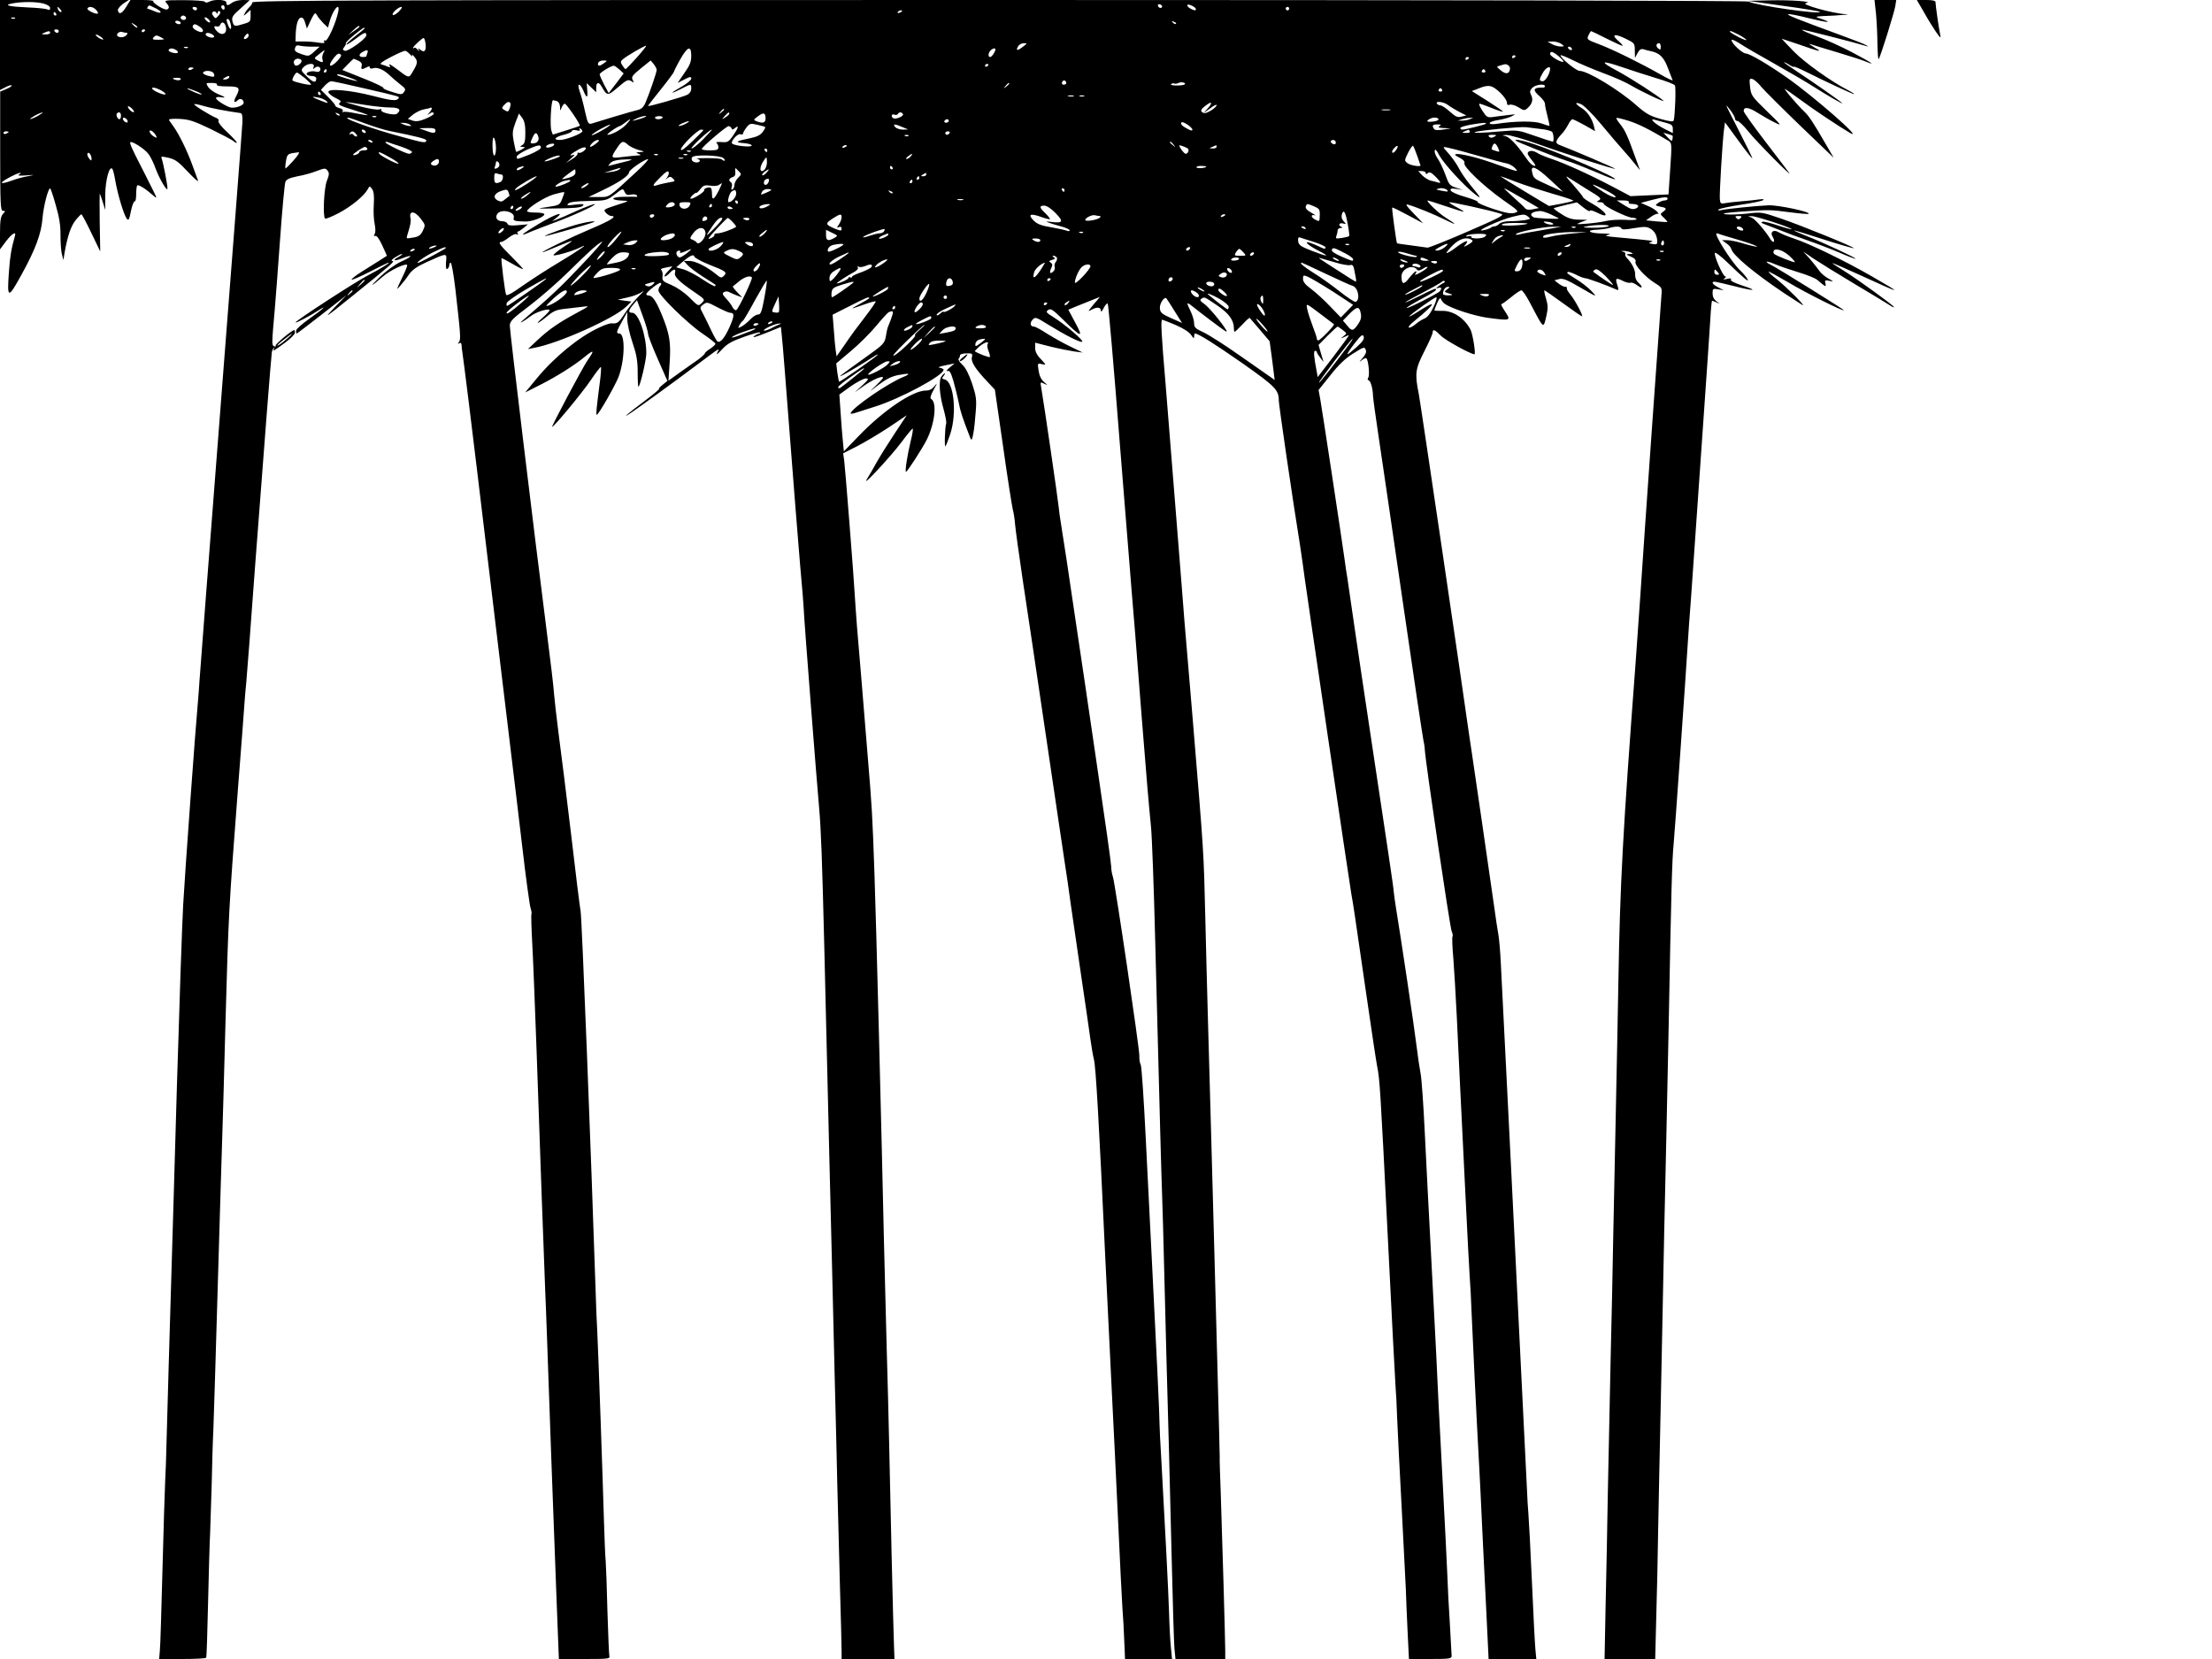 <?xml version="1.0" standalone="no"?>
<!DOCTYPE svg PUBLIC "-//W3C//DTD SVG 20010904//EN"
 "http://www.w3.org/TR/2001/REC-SVG-20010904/DTD/svg10.dtd">
<svg version="1.0" xmlns="http://www.w3.org/2000/svg"
 width="1280pt" height="960pt" viewBox="0 0 1280 960"
 preserveAspectRatio="xMidYMid meet">
<g transform="translate(0,960) scale(0.1,-0.1)"
fill="#000000" stroke="none">
<path d="M0 9340 l0 -261 31 16 c17 9 33 14 36 11 4 -3 -10 -13 -30 -21 l-36
-15 0 -345 c0 -310 2 -345 16 -345 15 0 15 -2 0 -18 -13 -15 -17 -39 -17 -112
l0 -93 35 47 c36 47 61 60 51 29 -20 -70 -28 -115 -34 -202 -12 -161 -6 -163
71 -23 82 148 116 240 123 329 5 65 32 173 44 173 3 0 18 -44 33 -98 20 -69
28 -119 27 -172 0 -41 3 -91 8 -110 l9 -35 7 45 c17 94 36 151 63 185 15 19
31 35 34 35 3 0 29 -48 57 -107 l52 -108 -3 168 c-1 92 -1 167 0 167 1 0 9
-21 17 -47 l15 -48 0 88 c1 86 24 170 41 150 4 -4 12 -37 18 -73 14 -78 48
-191 65 -215 11 -14 15 -7 25 45 7 33 17 58 22 55 4 -3 8 16 8 41 0 25 3 48 6
51 7 7 51 -21 90 -56 28 -25 28 -24 -14 59 -23 47 -50 99 -58 115 -46 89 -63
127 -58 132 9 9 84 -39 105 -68 12 -15 31 -54 42 -86 23 -61 69 -138 68 -113
0 25 -26 154 -33 171 -6 15 -2 15 39 6 39 -9 58 -23 112 -81 37 -39 63 -62 59
-51 -4 11 -19 52 -33 90 -30 83 -77 178 -107 220 -12 17 -25 35 -28 40 -4 6
18 9 60 7 57 -3 84 -12 182 -59 63 -31 123 -62 133 -71 9 -8 17 -11 17 -7 0 5
-25 32 -56 61 -32 29 -53 57 -50 63 4 6 -1 14 -11 18 -34 13 -134 75 -129 80
2 3 26 -2 53 -10 39 -12 138 -31 213 -41 11 -1 14 -14 13 -51 -1 -28 -57 -754
-124 -1615 -67 -861 -123 -1592 -125 -1625 -2 -33 -6 -87 -9 -120 -12 -124
-75 -988 -85 -1170 -6 -104 -22 -572 -36 -1040 -13 -467 -27 -913 -29 -990 -5
-158 -34 -1152 -34 -1175 0 -8 -2 -64 -5 -125 -3 -60 -10 -297 -16 -525 -6
-228 -12 -436 -15 -462 l-4 -48 134 0 c74 0 136 3 138 8 3 4 7 146 11 317 4
171 9 353 12 405 2 52 6 178 9 280 2 102 6 248 10 325 3 77 14 446 25 820 11
374 22 748 25 830 3 83 12 400 20 705 17 613 19 653 70 1320 20 256 38 492 40
525 2 33 7 85 10 115 3 30 26 327 50 660 53 702 94 1228 98 1252 2 10 7 21 12
25 4 4 5 2 0 -6 -10 -18 2 -10 71 41 28 21 51 45 51 53 0 8 -2 15 -4 15 -14 0
-112 -83 -108 -90 3 -6 0 -7 -8 -4 -15 5 -15 14 3 214 5 58 19 242 31 410 12
168 26 314 30 326 6 16 22 24 71 34 35 6 85 20 112 31 46 17 50 17 62 1 10
-13 9 -24 -4 -57 -17 -40 -25 -206 -11 -220 4 -3 39 11 79 32 72 38 147 99
168 138 11 20 11 20 25 1 10 -13 13 -39 10 -90 -3 -39 0 -90 5 -112 5 -25 6
-48 0 -58 -6 -11 -5 -14 4 -11 8 3 23 -18 40 -55 l27 -60 -42 -27 c-23 -14
-70 -44 -105 -66 -35 -22 -60 -42 -57 -45 3 -3 49 17 102 44 53 27 101 51 107
53 26 8 -42 -35 -112 -71 -71 -36 -422 -264 -422 -274 0 -6 86 39 128 67 65
42 30 9 -46 -44 -43 -30 -79 -62 -79 -71 0 -9 2 -16 4 -16 2 0 68 50 146 111
l142 111 -70 -72 c-65 -68 -58 -63 105 68 228 184 248 201 230 202 -9 0 -2 9
15 20 17 11 35 20 40 20 6 -1 -3 -8 -18 -16 -41 -22 -27 -28 22 -8 64 25 59
10 -6 -19 -34 -15 -85 -52 -123 -88 -67 -64 -58 -63 17 2 41 35 129 77 139 66
3 -3 -11 -38 -31 -78 -32 -67 -33 -71 -10 -44 15 17 38 46 51 66 19 27 45 46
102 72 122 55 118 55 113 1 -2 -32 0 -44 8 -40 6 4 11 14 11 22 0 8 4 14 8 14
5 0 17 -69 27 -152 31 -271 32 -292 21 -307 -8 -11 -8 -13 2 -7 8 5 12 1 13
-11 0 -10 2 -27 4 -38 4 -19 67 -528 86 -690 9 -79 101 -844 140 -1165 11 -91
24 -199 29 -240 5 -41 18 -154 30 -250 12 -96 39 -326 61 -510 21 -184 44
-348 49 -364 5 -15 8 -32 5 -36 -2 -4 0 -81 5 -171 5 -90 16 -369 25 -619 18
-527 43 -1224 50 -1390 3 -63 7 -180 10 -260 11 -322 36 -1020 56 -1537 l13
-333 148 0 c137 0 149 1 144 18 -2 9 -7 125 -11 257 -3 132 -8 263 -10 290 -3
28 -7 131 -10 230 -6 218 -33 987 -39 1105 -3 47 -7 146 -9 220 -27 819 -80
2166 -87 2205 -5 28 -30 228 -55 445 -26 217 -58 478 -72 580 -13 102 -25 208
-27 235 -1 28 -21 196 -44 375 -72 562 -212 1725 -212 1755 0 26 14 40 113
115 61 46 162 134 224 195 125 123 167 161 197 177 11 6 -42 -55 -119 -136
-119 -126 -180 -183 -339 -319 -30 -26 2 -9 44 23 33 26 110 49 110 34 0 -4
-17 -22 -37 -40 -53 -46 -35 -42 22 5 38 32 56 39 105 44 32 4 78 9 102 12 42
6 41 5 -37 -37 -102 -55 -160 -95 -227 -158 l-53 -50 35 7 c138 24 466 171
533 238 l31 30 -40 5 -39 6 57 13 c31 6 69 21 85 33 15 11 7 1 -18 -23 -25
-25 -63 -70 -83 -102 -36 -55 -43 -61 -77 -58 -9 1 -43 -10 -75 -26 -114 -53
-256 -169 -359 -294 l-66 -80 83 42 c94 47 203 115 265 167 51 41 54 36 13
-23 -28 -40 -211 -385 -205 -385 11 0 177 201 222 268 31 46 58 81 60 78 3 -3
0 -42 -6 -88 -20 -154 -23 -188 -18 -188 11 0 105 166 126 218 37 98 40 252 5
252 -20 0 -18 10 16 71 l30 54 0 -44 c0 -23 13 -83 30 -133 24 -71 30 -106 30
-175 0 -48 2 -84 5 -81 11 11 45 156 45 194 0 103 -45 234 -81 234 -25 0 -24
13 4 46 l23 27 32 -88 c18 -48 32 -96 32 -106 0 -11 25 -76 56 -146 l56 -127
-28 -23 c-16 -13 -25 -23 -20 -23 5 0 -33 -32 -85 -71 -99 -74 -138 -108 -78
-68 49 33 249 178 370 269 154 115 144 109 130 80 -9 -17 0 -11 26 17 30 33
56 48 126 73 49 18 91 29 94 26 4 -3 2 -6 -3 -6 -6 0 -19 -7 -30 -15 -19 -15
26 0 120 39 l35 14 5 -51 c4 -29 24 -286 46 -572 22 -286 49 -626 60 -755 12
-129 21 -244 21 -255 -1 -24 76 -1009 89 -1150 11 -126 17 -284 30 -810 19
-807 21 -883 30 -1250 5 -203 12 -476 15 -605 3 -129 10 -410 15 -625 6 -214
12 -493 15 -620 3 -126 10 -387 15 -580 6 -192 10 -369 10 -392 l0 -43 153 0
153 0 -3 82 c-4 101 -22 856 -28 1173 -3 127 -9 388 -15 580 -5 193 -12 456
-15 585 -12 561 -46 1887 -55 2130 -12 340 -14 376 -39 675 -11 138 -28 336
-36 440 -9 105 -20 244 -26 310 -5 66 -11 149 -13 185 -5 97 -55 729 -61 776
l-6 41 83 42 c46 24 128 73 184 110 l101 68 -67 -101 c-37 -56 -85 -132 -107
-171 -21 -38 -47 -83 -58 -100 -29 -48 139 133 202 217 32 43 61 78 64 78 4 0
-1 -33 -11 -72 -19 -78 -35 -178 -27 -178 7 0 94 134 120 186 46 93 60 214 26
235 -9 5 -4 21 15 56 20 35 21 41 6 21 -16 -20 -31 -28 -53 -28 -76 0 -248
-117 -388 -263 l-86 -89 -6 63 c-4 35 -9 109 -13 165 l-7 101 65 47 c36 25 76
46 88 46 20 0 17 -5 -21 -41 l-44 -40 55 39 c51 36 110 61 110 46 0 -3 -19
-24 -42 -46 -42 -39 -42 -39 17 6 44 33 76 49 115 56 63 12 74 8 28 -11 -88
-35 -293 -176 -306 -210 -2 -4 9 -4 25 1 15 5 66 21 113 36 146 45 400 181
400 214 0 5 -10 10 -22 12 -14 2 -2 7 32 14 l54 11 -29 -24 c-17 -14 -22 -23
-13 -20 13 5 20 -7 36 -61 10 -37 24 -92 30 -123 9 -49 21 -86 67 -204 7 -16
10 -11 17 25 5 25 11 82 14 126 6 72 3 92 -21 165 -19 55 -37 91 -57 109 -15
14 -25 30 -21 34 5 4 8 13 8 19 0 7 16 12 37 12 34 1 37 -1 32 -22 -7 -26 19
-67 91 -143 l42 -45 47 -325 c25 -179 51 -343 56 -365 6 -22 12 -62 14 -90 2
-27 22 -171 44 -320 23 -148 84 -562 137 -920 53 -357 100 -679 106 -715 16
-106 20 -130 34 -235 8 -55 35 -237 59 -405 25 -168 50 -341 56 -385 6 -44 15
-96 20 -115 11 -40 29 -354 65 -1130 14 -294 32 -663 40 -820 8 -157 24 -481
35 -720 11 -239 22 -466 25 -505 5 -65 7 -99 13 -242 l2 -53 136 0 136 0 -6
62 c-4 35 -9 126 -11 203 -4 131 -23 497 -45 890 -6 94 -10 184 -10 200 1 32
-20 477 -45 960 -8 160 -24 474 -35 698 -11 225 -24 416 -29 426 -6 10 -9 33
-8 52 1 40 -139 989 -153 1035 -6 17 -10 44 -10 60 0 17 -36 273 -80 570 -43
296 -104 708 -135 914 -30 206 -62 418 -71 470 -9 52 -17 113 -19 135 -3 35
-84 591 -100 683 -6 32 -5 33 17 22 23 -11 23 -11 -1 10 -16 13 -27 37 -31 65
-7 44 -6 44 19 38 26 -6 26 -6 -6 29 -23 23 -33 44 -33 64 l0 31 90 -23 c50
-12 111 -24 138 -28 l47 -6 -70 34 c-38 18 -99 52 -134 74 -35 23 -70 42 -77
42 -22 0 -27 20 -9 40 16 17 19 16 93 -30 99 -61 181 -102 194 -98 13 5 -98
100 -165 142 -43 27 -47 31 -32 42 15 11 27 3 88 -57 105 -104 119 -107 69
-16 l-40 75 41 17 c23 9 65 26 92 37 l50 20 -20 -24 c-12 -13 -27 -32 -35 -42
-14 -18 -14 -19 7 -8 31 17 53 15 53 -5 0 -11 7 -5 17 15 9 18 19 29 23 25 4
-4 35 -363 69 -798 35 -434 67 -833 71 -885 10 -112 22 -264 55 -690 31 -393
43 -529 55 -650 6 -52 17 -356 25 -675 29 -1117 35 -1331 40 -1470 3 -77 7
-237 10 -355 6 -252 24 -934 30 -1135 2 -77 9 -347 15 -600 6 -253 13 -488 16
-523 l6 -62 144 0 144 0 0 48 c0 62 -18 675 -26 912 -4 102 -7 196 -6 210 0
14 -6 261 -14 550 -8 289 -16 608 -19 710 -9 326 -25 925 -35 1265 -5 182 -12
443 -15 580 -10 412 -7 362 -75 1185 -23 267 -43 512 -46 545 -2 33 -23 290
-45 570 -22 281 -51 640 -64 800 -25 292 -29 375 -20 375 3 0 39 -14 79 -31
46 -20 79 -42 89 -58 13 -20 17 -22 17 -8 0 9 2 17 5 17 19 0 114 -60 276
-173 191 -135 209 -153 209 -217 0 -22 81 -579 122 -830 10 -69 23 -154 27
-190 12 -91 260 -1774 271 -1835 11 -60 15 -86 85 -570 30 -209 59 -400 64
-425 15 -72 19 -134 61 -975 22 -440 42 -831 45 -870 3 -38 8 -126 10 -195 3
-69 14 -300 26 -515 11 -214 22 -426 24 -470 1 -44 6 -153 10 -242 l8 -163
123 0 c111 0 124 2 124 18 0 9 -5 91 -10 182 -6 91 -13 221 -15 290 -3 69 -14
294 -25 500 -11 206 -22 420 -25 475 -5 119 -18 386 -45 895 -11 206 -27 512
-35 680 -8 168 -19 325 -25 350 -5 25 -16 99 -24 165 -13 107 -89 615 -117
785 -6 36 -12 81 -14 100 -2 32 -29 210 -154 1040 -22 146 -56 373 -75 505
-19 132 -37 256 -40 275 -4 19 -10 64 -15 100 -16 117 -131 874 -141 929 l-10
54 68 85 c46 59 86 97 127 123 70 44 71 44 79 22 4 -10 -3 -27 -21 -47 -18
-20 -20 -24 -5 -12 12 11 25 16 29 13 11 -12 20 -95 11 -111 -5 -10 -5 -16 0
-16 12 0 26 -45 27 -90 1 -19 16 -127 33 -240 17 -113 81 -549 142 -970 61
-421 114 -774 117 -785 3 -11 7 -36 8 -55 3 -65 145 -1025 155 -1048 6 -13 8
-27 5 -32 -3 -5 -1 -62 5 -127 5 -65 14 -217 20 -338 6 -121 15 -310 20 -420
5 -110 19 -384 30 -610 11 -225 22 -441 25 -480 3 -38 8 -124 10 -190 5 -122
28 -603 45 -910 5 -93 11 -213 13 -265 2 -52 13 -263 23 -468 l18 -372 138 0
138 0 -5 53 c-3 28 -12 203 -20 387 -8 184 -18 367 -21 405 -3 39 -6 81 -6 95
-3 69 -63 1279 -102 2065 -25 490 -48 946 -51 1015 -3 69 -10 148 -15 175 -5
28 -16 100 -24 160 -25 177 -124 857 -130 895 -3 19 -10 64 -15 100 -33 239
-282 1926 -291 1970 -24 119 -20 145 32 247 26 51 48 100 48 108 0 23 13 18
46 -16 22 -25 175 -109 196 -109 9 0 -10 117 -22 141 -35 68 -103 113 -167
110 -24 0 -43 1 -43 3 0 2 7 21 16 42 11 26 19 34 22 24 3 -8 12 -21 21 -27
35 -27 171 -71 250 -82 137 -18 137 -18 96 43 -13 20 -21 36 -17 36 4 0 29 18
56 40 26 22 53 40 60 40 6 0 27 -30 46 -66 87 -165 80 -159 99 -79 9 40 9 59
-3 98 -8 26 -12 47 -9 47 3 0 51 -34 108 -75 56 -41 105 -75 109 -75 10 0 -40
94 -68 127 -14 17 -23 33 -19 37 3 3 -1 6 -9 6 -9 0 -26 9 -39 19 l-24 19 27
7 c22 6 46 -4 125 -50 96 -56 97 -56 63 -20 -19 20 -57 50 -85 67 -63 40 -59
37 -53 44 3 3 24 -4 47 -15 22 -12 47 -21 55 -21 12 0 120 -39 183 -67 10 -4
10 2 2 27 -14 40 -8 45 31 25 17 -9 38 -14 45 -11 8 3 25 -4 39 -15 31 -24 35
-10 6 16 -12 11 -19 29 -18 45 2 26 -19 69 -49 98 -7 8 -11 17 -8 22 3 5 -3
11 -12 13 -15 4 -15 5 2 5 11 0 29 -3 40 -8 18 -8 18 -9 -5 -10 -24 -1 -23 -2
7 -15 22 -9 31 -19 27 -29 -7 -19 54 -87 111 -123 43 -27 43 -28 39 -73 -4
-42 -100 -1401 -124 -1765 -6 -88 -17 -248 -25 -355 -75 -998 -90 -1273 -100
-1850 -3 -179 -10 -521 -15 -760 -5 -239 -12 -565 -15 -725 -3 -159 -9 -477
-15 -705 -5 -228 -12 -572 -16 -765 -3 -192 -9 -488 -13 -658 l-6 -307 146 0
147 0 6 238 c4 130 9 356 11 502 3 146 9 474 15 730 5 256 12 589 15 740 3
151 7 365 10 475 3 110 12 551 21 980 15 784 19 954 29 1055 6 57 74 1028 80
1135 2 33 6 94 9 135 4 41 15 203 26 360 11 157 36 512 55 790 20 278 38 553
42 613 3 59 8 107 10 107 2 0 14 -5 26 -10 22 -10 22 -10 0 6 -15 11 -23 27
-23 46 0 28 2 29 33 24 l32 -6 -32 17 c-32 16 -43 33 -22 33 6 0 56 -11 111
-25 120 -31 148 -29 49 3 -45 15 -69 27 -65 34 5 7 -2 9 -22 4 -21 -5 -25 -4
-14 4 8 5 10 10 4 10 -14 0 -70 127 -60 137 3 4 35 -20 69 -53 101 -97 131
-122 119 -99 -6 11 -25 34 -42 50 -50 47 -156 215 -136 215 2 0 16 -4 32 -10
16 -5 69 -21 117 -35 49 -15 86 -29 84 -32 -3 -2 -35 5 -72 16 -37 12 -81 21
-99 21 l-31 0 25 -18 c14 -9 26 -24 28 -32 8 -36 131 -139 307 -257 50 -32 97
-63 105 -68 25 -13 -91 103 -147 148 -29 22 -51 43 -49 45 2 2 54 -27 116 -63
100 -60 320 -170 320 -160 0 4 -377 239 -418 260 -49 24 -33 29 22 5 26 -11
86 -31 134 -46 48 -14 96 -34 107 -43 49 -42 54 -44 48 -21 -5 19 -2 20 23 15
27 -6 27 -5 -7 14 -20 11 -44 32 -53 46 -10 15 -34 45 -54 68 l-37 41 60 -41
c33 -22 141 -89 240 -148 99 -59 190 -114 203 -123 12 -8 22 -12 22 -9 0 8
-211 161 -287 208 -39 24 -71 45 -69 46 1 2 74 -30 162 -70 244 -112 252 -113
62 -4 -157 90 -357 187 -448 217 -36 12 -74 28 -86 35 -30 20 -54 3 -36 -26 7
-11 10 -24 7 -27 -4 -4 -12 1 -19 12 -29 48 -89 118 -109 126 l-22 9 23 0 c23
1 235 -69 229 -75 -2 -2 -37 7 -78 21 -41 14 -81 24 -89 22 -11 -3 -10 -6 5
-12 11 -4 52 -20 90 -35 39 -16 115 -44 170 -63 55 -19 138 -51 184 -71 46
-20 86 -35 88 -33 4 5 -192 96 -285 132 -39 16 -71 29 -69 31 1 2 79 -22 171
-52 93 -30 171 -52 173 -50 6 5 -302 131 -423 172 -109 37 -112 38 -194 28
-46 -5 -102 -7 -124 -4 -29 4 -3 9 94 16 161 11 159 11 283 -5 55 -7 101 -11
103 -8 12 11 -176 51 -231 49 -72 -3 -240 -20 -275 -28 -16 -3 -21 -2 -15 4 6
5 62 17 126 27 63 9 122 21 130 26 10 7 3 8 -21 5 -19 -3 -66 -8 -105 -11 -38
-3 -81 -8 -95 -11 -22 -4 -26 -1 -28 23 -3 31 15 333 24 402 l6 43 79 -108
c43 -60 79 -104 79 -100 0 5 -34 74 -75 154 -41 80 -75 147 -75 150 0 3 11 -9
25 -28 14 -19 25 -40 25 -47 0 -7 6 -13 14 -13 8 0 37 -28 64 -62 45 -57 261
-274 235 -238 -6 8 -67 89 -137 180 -69 90 -126 170 -126 177 0 27 29 23 81
-10 30 -19 74 -44 99 -56 43 -21 41 -18 -46 66 -86 84 -91 90 -97 139 -5 48
-4 51 13 47 11 -3 35 -24 53 -47 19 -22 121 -124 226 -225 l192 -184 -49 84
c-70 122 -97 161 -122 184 -34 31 -127 140 -110 130 8 -5 47 -32 85 -60 79
-59 230 -159 290 -194 90 -51 -214 215 -365 320 -109 77 -216 139 -236 139
-21 0 -84 58 -84 78 0 6 19 -2 43 -17 23 -16 114 -69 202 -118 88 -50 192
-110 230 -135 74 -47 173 -105 165 -95 -11 12 -171 124 -255 179 -49 32 -86
58 -82 58 4 0 19 -7 32 -16 14 -9 25 -13 25 -10 0 3 32 -10 72 -30 111 -56
278 -133 278 -129 0 3 -15 12 -32 21 -101 51 -258 164 -320 228 -37 39 -68 71
-68 72 0 0 42 -14 93 -31 131 -46 149 -49 97 -20 -25 15 -36 23 -25 20 11 -4
80 -25 154 -47 73 -22 149 -46 167 -54 66 -28 32 -5 -78 53 -62 33 -155 75
-206 93 -51 19 -89 36 -84 38 7 2 298 -72 370 -94 14 -5 14 -4 2 4 -8 6 -78
33 -155 61 -248 91 -308 115 -297 119 7 2 60 -8 118 -23 110 -27 146 -29 72
-4 -43 14 -43 14 77 19 66 4 95 7 65 8 -70 3 -266 57 -230 64 50 9 -85 19
-210 16 l-125 -3 205 -29 c113 -15 207 -31 210 -34 19 -19 -369 36 -412 59
-11 5 -1730 9 -4338 9 -3662 0 -4320 -2 -4320 -14 0 -7 -7 -19 -16 -26 -8 -8
-20 -23 -26 -34 -11 -21 -11 -21 11 -2 l21 19 0 -35 c0 -32 -3 -36 -39 -46
-54 -17 -58 -16 -66 15 -5 23 0 33 47 74 l53 48 -41 1 c-22 0 -49 -7 -60 -15
-25 -19 -34 -19 -34 0 0 18 -70 21 -100 5 -12 -6 -21 -7 -25 0 -3 5 -58 9
-122 9 -114 0 -115 0 -97 -20 12 -14 14 -23 7 -30 -8 -8 -23 -4 -52 13 -23 14
-38 28 -34 31 3 4 -25 7 -63 7 l-69 0 -25 -40 c-24 -40 -43 -47 -48 -19 -1 8
13 24 30 37 l33 22 -373 0 -372 0 0 -260z m253 239 c22 -6 37 -16 37 -26 0
-11 -5 -13 -17 -7 -10 4 -61 9 -113 11 -109 5 -142 13 -90 23 55 11 141 11
183 -1z m6471 -20 c-6 -11 -24 -2 -24 11 0 5 7 7 15 4 8 -4 12 -10 9 -15z
m196 -11 c0 -11 -7 -10 -31 2 -28 16 -23 32 6 18 14 -6 25 -15 25 -20z m-6017
3 c40 -21 33 -34 -9 -16 -20 8 -38 15 -41 15 -2 0 -1 5 2 11 4 5 10 9 13 7 4
-2 19 -10 35 -17z m397 3 c0 -8 -4 -12 -10 -9 -5 3 -10 10 -10 16 0 5 5 9 10
9 6 0 10 -7 10 -16z m-950 -9 c7 -9 8 -15 2 -15 -5 0 -12 7 -16 15 -3 8 -4 15
-2 15 2 0 9 -7 16 -15z m205 -1 c9 -9 14 -19 11 -22 -9 -8 -66 20 -60 29 8 14
31 11 49 -7z m585 6 c0 -5 -4 -10 -9 -10 -6 0 -13 5 -16 10 -3 6 1 10 9 10 9
0 16 -4 16 -10z m817 -19 c-13 -63 -61 -171 -75 -166 -8 3 -10 0 -6 -7 5 -8
-4 -9 -32 -5 -21 4 -60 7 -86 7 l-48 0 1 38 c2 60 13 97 30 100 11 2 19 -8 25
-30 l10 -33 23 49 c21 42 25 46 34 30 5 -11 22 -31 37 -47 l28 -27 7 27 c18
73 65 130 52 64z m351 2 c-15 -15 -31 -23 -35 -19 -9 8 32 46 50 46 7 0 -1
-12 -15 -27z m5152 17 c0 -5 -4 -10 -10 -10 -5 0 -10 5 -10 10 0 6 5 10 10 10
6 0 10 -4 10 -10z m-6200 -22 c0 7 5 10 11 7 7 -5 4 -14 -7 -26 -16 -18 -18
-18 -30 -1 -9 12 -9 19 -1 24 6 4 15 2 19 -5 6 -9 8 -9 8 1z m3960 8 c0 -2 -7
-7 -16 -10 -8 -3 -12 -2 -9 4 6 10 25 14 25 6z m-4895 -16 c3 -5 1 -10 -4 -10
-6 0 -11 5 -11 10 0 6 2 10 4 10 3 0 8 -4 11 -10z m748 -16 c11 -11 -3 -24
-18 -18 -8 4 -12 10 -9 15 6 11 18 12 27 3z m-986 -10 c-3 -3 -12 -4 -19 -1
-8 3 -5 6 6 6 11 1 17 -2 13 -5z m1123 -9 c7 -8 8 -15 2 -15 -5 0 -15 7 -22
15 -7 8 -8 15 -2 15 5 0 15 -7 22 -15z m124 -21 c9 -36 -1 -43 -14 -10 -12 33
-12 36 -1 36 5 0 12 -12 15 -26z m-289 6 c3 -5 -1 -10 -9 -10 -8 0 -18 5 -21
10 -3 6 1 10 9 10 8 0 18 -4 21 -10z m5760 -8 c-3 -3 -11 0 -18 7 -9 10 -8 11
6 5 10 -3 15 -9 12 -12z m-6011 -21 c-2 -3 -12 3 -22 13 -16 17 -16 18 5 5 12
-7 20 -15 17 -18z m510 13 c16 -42 -13 -67 -45 -38 -22 20 -25 38 -5 31 8 -3
17 1 20 9 7 19 22 18 30 -2z m-146 -10 c25 -17 21 -37 -6 -27 -26 9 -42 24
-36 34 7 13 16 11 42 -7z m922 2 c0 -3 -15 -14 -32 -26 l-33 -22 28 26 c27 25
37 31 37 22z m30 -10 c0 -2 -25 -23 -55 -46 -31 -24 -53 -45 -51 -47 3 -3 26
11 52 31 51 39 64 44 64 22 0 -20 -107 -96 -125 -90 -13 5 -13 9 -3 22 7 8 11
18 9 21 -3 3 19 25 47 48 50 40 62 48 62 39z m-1770 -16 c0 -5 -4 -10 -9 -10
-6 0 -13 5 -16 10 -3 6 1 10 9 10 9 0 16 -4 16 -10z m500 6 c0 -3 -4 -8 -10
-11 -5 -3 -10 -1 -10 4 0 6 5 11 10 11 6 0 10 -2 10 -4z m-550 -16 c0 -5 -12
-10 -27 -9 -25 0 -26 1 -8 9 27 12 35 12 35 0z m443 0 c7 0 6 -6 -3 -15 -20
-20 -66 -9 -49 12 7 8 19 11 26 8 8 -3 20 -5 26 -5z m8567 -35 c50 -25 90 -43
90 -40 0 3 -12 17 -27 30 -42 36 -19 42 42 12 54 -26 55 -28 55 -69 l1 -43 15
28 c11 20 20 26 34 22 10 -3 27 -8 38 -10 54 -10 79 -34 103 -97 13 -35 26
-67 28 -72 2 -5 -30 10 -70 33 -120 68 -279 146 -356 175 -70 26 -72 28 -61
52 6 13 13 24 15 24 2 0 44 -20 93 -45z m760 25 c21 -11 42 -25 45 -30 4 -6
-16 1 -44 15 -47 25 -60 35 -46 35 3 0 23 -9 45 -20z m-8830 0 c8 -5 12 -12 8
-15 -9 -9 -48 4 -48 16 0 12 21 11 40 -1z m199 -21 c-19 -12 -24 -2 -8 17 9
11 14 13 17 4 3 -7 -2 -16 -9 -21z m-843 6 c10 -8 15 -14 9 -14 -5 0 -19 6
-29 14 -11 8 -15 15 -10 15 6 0 19 -7 30 -15z m363 -11 c2 -2 -13 -4 -34 -4
-32 0 -36 2 -25 15 9 11 17 12 34 3 11 -6 23 -12 25 -14z m1513 -24 c6 -41 -5
-58 -28 -39 -16 12 -17 12 -10 -1 4 -9 2 -8 -7 2 -8 10 -17 15 -20 11 -4 -3
-7 -4 -7 0 0 8 53 57 61 57 4 0 9 -13 11 -30z m6574 -5 c18 -14 18 -14 -6 -14
-14 0 -36 6 -50 14 l-25 14 31 1 c16 0 39 -7 50 -15z m-3116 -15 c-32 -25 -43
-25 -30 0 6 11 21 20 33 20 22 0 22 -1 -3 -20z m3690 -1 c0 -18 -2 -19 -15 -9
-15 12 -12 30 6 30 5 0 9 -10 9 -21z m-7807 1 l47 0 -32 -29 c-31 -28 -33 -28
-74 -14 -34 12 -41 18 -37 34 4 15 11 19 27 15 11 -3 42 -6 69 -6z m1881 -64
c-33 -36 -61 -66 -64 -66 -3 0 -11 10 -18 21 -12 18 -12 24 0 34 18 18 132 84
137 80 2 -2 -23 -33 -55 -69z m-2597 58 c-3 -3 -12 -4 -19 -1 -8 3 -5 6 6 6
11 1 17 -2 13 -5z m8008 -4 c3 -5 2 -10 -4 -10 -5 0 -13 5 -16 10 -3 6 -2 10
4 10 5 0 13 -4 16 -10z m-8075 -10 c8 -5 12 -12 8 -15 -9 -9 -59 6 -52 16 7
12 25 11 44 -1z m2980 -33 c0 -35 -8 -55 -40 -100 l-39 -57 39 20 c33 17 40
18 40 5 0 -8 -25 -29 -55 -46 -69 -39 -72 -48 -5 -14 60 31 60 31 60 2 0 -14
-9 -28 -22 -35 -28 -14 -228 -71 -228 -65 0 2 34 46 75 97 41 51 75 97 75 101
0 3 16 36 36 71 43 76 64 83 64 21z m1760 37 c0 -13 -21 -44 -30 -44 -14 0
-12 24 2 38 13 13 28 16 28 6z m-3890 -23 c-5 -11 -7 -27 -4 -35 7 -19 0 -20
-29 -5 -21 12 -21 12 9 35 35 29 38 29 24 5z m256 3 c-3 -9 -6 -18 -6 -20 0
-2 -9 -4 -20 -4 -25 0 -26 16 -2 29 25 15 35 13 28 -5z m247 -9 c10 -11 16
-13 12 -5 -4 8 2 4 13 -9 21 -26 20 -36 -11 -88 -20 -35 -22 -35 -77 7 -50 38
-65 46 -55 30 6 -10 4 -11 -11 -6 -10 5 -27 11 -37 13 -13 4 3 16 55 43 40 21
77 37 83 36 5 0 18 -10 28 -21z m6647 -11 c17 -15 29 -28 27 -31 -9 -8 -77 31
-77 44 0 20 15 16 50 -13z m-7047 9 c4 -4 -5 -19 -20 -35 -43 -45 -61 -33 -22
16 21 27 31 31 42 19z m7307 -107 c58 -21 130 -53 161 -72 57 -34 202 -102
184 -86 -34 30 -184 127 -265 171 -108 57 -98 65 28 22 48 -17 134 -44 192
-62 58 -17 108 -36 112 -43 7 -10 1 -176 -7 -203 -3 -9 -24 -6 -77 9 -60 17
-84 30 -138 78 -103 91 -283 200 -330 200 -19 0 -110 74 -110 90 0 4 33 -9 73
-29 39 -20 119 -53 177 -75z m-510 100 c0 -3 -4 -8 -10 -11 -5 -3 -10 -1 -10
4 0 6 5 11 10 11 6 0 10 -2 10 -4z m-270 -10 c0 -3 -4 -8 -10 -11 -5 -3 -10
-1 -10 4 0 6 5 11 10 11 6 0 10 -2 10 -4z m-6757 -13 c9 -9 -12 -33 -29 -33
-8 0 -14 9 -14 20 0 19 28 28 43 13z m330 -4 c17 -8 23 -17 20 -30 -6 -22 0
-23 28 -9 13 8 19 7 19 0 0 -7 8 -9 19 -5 25 8 62 -8 97 -42 16 -15 44 -39 62
-53 29 -22 31 -27 20 -42 -12 -17 -16 -17 -72 1 -33 10 -54 20 -47 22 6 2 -45
27 -113 54 l-125 50 32 33 c17 17 32 32 33 32 2 0 14 -5 27 -11z m1423 -14
c-22 -17 -36 -19 -36 -7 0 14 12 22 34 22 21 -1 21 -1 2 -15z m304 -39 c0 -15
-41 -134 -64 -188 -11 -27 -24 -39 -44 -44 -15 -3 -76 -21 -137 -39 -60 -19
-120 -36 -131 -40 -20 -5 -23 1 -39 71 -9 43 -23 95 -31 116 -17 49 1 51 22 3
19 -46 27 -44 22 5 l-3 39 27 -26 28 -27 0 27 c0 31 14 35 29 10 35 -60 36
-60 97 -8 49 42 59 47 76 36 17 -11 18 -10 9 7 -9 16 -2 26 47 66 l57 46 18
-21 c9 -12 17 -27 17 -33z m-1985 17 c-5 -14 -3 -15 6 -6 15 15 39 5 32 -13
-3 -9 -13 -12 -24 -9 -24 8 -61 -3 -54 -16 4 -5 17 -9 31 -9 14 0 24 -6 24
-14 0 -28 -17 -25 -54 11 -35 34 -36 37 -20 54 23 25 69 26 59 2z m3905 13 c0
-3 -4 -8 -10 -11 -5 -3 -10 -1 -10 4 0 6 5 11 10 11 6 0 10 -2 10 -4z m3009
-5 c8 -5 11 -16 7 -29 -8 -23 -28 -21 -59 7 -18 15 -18 16 5 22 32 10 32 10
47 0z m-5145 -23 l25 -23 -43 -57 -44 -57 -26 49 c-14 27 -26 54 -26 60 0 9
65 49 82 50 4 0 18 -10 32 -22z m-2464 8 c0 -2 -7 -6 -15 -10 -8 -3 -15 -1
-15 4 0 6 7 10 15 10 8 0 15 -2 15 -4z m7850 -3 c0 -27 -27 -73 -42 -73 -23 0
-23 10 0 49 15 27 42 43 42 24z m-7080 -13 c0 -5 -5 -10 -11 -10 -5 0 -7 5 -4
10 3 6 8 10 11 10 2 0 4 -4 4 -10z m6705 0 c3 -5 -1 -10 -10 -10 -9 0 -13 5
-10 10 3 6 8 10 10 10 2 0 7 -4 10 -10z m-7358 -15 c8 -22 3 -23 -35 -13 -18
5 -30 13 -27 18 10 16 55 11 62 -5z m526 -26 c20 -17 37 -34 37 -38 0 -8 -98
14 -107 23 -6 6 16 46 25 46 4 0 24 -14 45 -31z m262 1 c28 -10 46 -19 42 -19
-13 -1 -117 30 -117 35 0 8 25 3 75 -16z m-700 0 c-3 -5 -14 -10 -23 -10 -15
0 -15 2 -2 10 20 13 33 13 25 0z m-279 -9 c-3 -5 -15 -7 -26 -4 -28 7 -25 13
6 13 14 0 23 -4 20 -9z m5124 -22 c0 -5 -7 -9 -15 -9 -9 0 -12 6 -9 15 6 15
24 11 24 -6z m-4063 -30 c216 -50 206 -47 198 -59 -10 -16 -44 -12 -151 16
-126 32 -254 44 -254 22 0 -8 18 -23 40 -34 33 -16 37 -21 25 -30 -12 -9 4
-17 76 -39 49 -15 88 -29 87 -31 -2 -2 -33 3 -68 10 -36 8 -69 11 -74 8 -5 -3
-6 0 -3 5 4 6 -4 14 -18 17 -14 4 -25 10 -25 15 0 5 -19 28 -42 50 l-41 41 23
25 c13 14 29 25 37 25 7 0 93 -18 190 -41z m4749 23 c-10 -9 -85 -9 -80 0 3 5
12 7 18 5 7 -3 19 -1 26 3 13 8 45 2 36 -8z m-5601 -2 c-4 -6 18 -10 59 -10
73 0 79 -7 51 -60 -16 -30 -9 -40 12 -19 13 13 33 4 33 -16 0 -14 -40 -30 -71
-28 -22 2 -89 43 -89 55 0 6 11 8 25 6 36 -7 31 0 -14 18 -22 9 -47 27 -56 40
-15 24 -15 24 20 24 22 0 34 -4 30 -10z m4585 6 c0 -2 -8 -10 -17 -17 -16 -13
-17 -12 -4 4 13 16 21 21 21 13z m2843 -54 c20 -20 37 -45 37 -55 0 -14 5 -17
16 -13 9 3 32 -3 51 -15 32 -20 35 -20 53 -4 27 24 33 50 20 75 -9 18 -8 25 6
41 17 19 74 27 74 10 0 -5 -6 -9 -12 -8 -56 2 -62 -13 -18 -51 17 -15 30 -33
30 -42 0 -9 6 -40 14 -70 8 -30 13 -56 12 -58 -2 -1 -23 5 -47 14 -43 15 -152
14 -261 -3 -23 -3 -38 -2 -38 5 0 5 21 13 48 17 26 4 61 13 77 21 29 14 29 14
-20 8 -27 -3 -66 -8 -85 -11 -33 -4 -37 -2 -62 36 -15 23 -22 41 -17 41 5 0
37 -11 71 -25 34 -14 63 -23 65 -21 2 2 -38 29 -88 61 l-92 58 44 17 c55 22
74 17 122 -28z m-7735 5 c22 -17 5 -19 -32 -3 -20 8 -36 20 -36 25 0 11 42 -3
68 -22z m182 7 c23 -9 39 -18 37 -20 -2 -3 -24 4 -48 15 -54 24 -45 27 11 5z
m7215 6 c3 -5 -1 -10 -10 -10 -9 0 -13 5 -10 10 3 6 8 10 10 10 2 0 7 -4 10
-10z m-6490 -20 c3 -5 1 -10 -4 -10 -6 0 -11 5 -11 10 0 6 2 10 4 10 3 0 8 -4
11 -10z m4358 -17 c-7 -2 -21 -2 -30 0 -10 3 -4 5 12 5 17 0 24 -2 18 -5z m60
0 c-7 -2 -19 -2 -25 0 -7 3 -2 5 12 5 14 0 19 -2 13 -5z m-4383 -29 c13 -13 8
-13 -30 2 -58 22 -64 29 -20 20 19 -3 42 -13 50 -22z m1334 0 c9 -3 16 -18 17
-33 0 -25 0 -25 9 -3 5 12 13 22 18 22 10 0 93 -122 87 -128 -2 -2 -38 -14
-80 -27 l-76 -24 -8 22 c-10 26 -2 177 9 177 5 0 15 -3 24 -6z m-1118 -20 c54
-9 123 -16 152 -16 53 0 67 -13 39 -36 -15 -13 -103 9 -90 22 4 5 -1 6 -12 3
-11 -4 -60 4 -110 17 -49 13 -87 25 -84 25 3 1 50 -6 105 -15z m847 9 c3 -5 1
-18 -4 -31 -7 -19 -11 -21 -28 -10 -19 11 -19 14 -4 30 17 19 29 23 36 11z
m4036 -30 l-24 -27 38 27 c20 16 37 24 37 19 0 -15 -59 -52 -74 -46 -23 9 -20
20 11 43 35 28 43 18 12 -16z m1392 18 c13 -10 42 -27 64 -39 l40 -20 -28 -7
c-22 -6 -34 -1 -67 29 -22 20 -47 36 -54 36 -8 0 -18 5 -21 10 -11 18 41 11
66 -9z m885 -111 c48 -58 105 -125 128 -150 23 -25 53 -61 68 -80 l28 -35 -29
80 c-44 123 -59 154 -86 187 -14 17 -24 33 -21 35 3 3 35 -5 73 -17 58 -19
118 -49 228 -115 19 -12 20 -17 10 -161 l-10 -149 -110 -5 -110 -5 -100 53
c-133 70 -275 135 -355 162 -36 12 -75 28 -88 37 -24 15 -52 12 -52 -6 0 -5
12 -23 26 -40 14 -17 22 -31 17 -31 -16 0 -32 16 -60 57 -46 67 -89 111 -114
116 -19 3 -17 5 8 6 18 0 96 -22 175 -50 152 -55 450 -150 455 -146 2 3 -265
117 -320 137 -30 11 -28 24 11 66 11 11 27 35 36 52 9 18 20 32 25 32 5 0 37
-16 70 -34 l61 -35 -6 27 c-10 44 -38 86 -72 107 -40 25 -41 38 -3 22 17 -7
69 -59 117 -117z m-8491 72 c-6 -7 -35 18 -35 31 0 5 9 2 20 -8 11 -10 18 -20
15 -23z m1709 -4 c-10 -13 -12 -17 -4 -10 16 14 30 16 30 3 0 -4 -21 -17 -47
-28 -36 -15 -55 -17 -75 -11 l-28 10 30 25 c17 13 45 27 62 30 18 3 35 7 37 9
2 2 7 2 9 -1 3 -3 -3 -15 -14 -27z m1706 18 c0 -2 -8 -10 -17 -17 -16 -13 -17
-12 -4 4 13 16 21 21 21 13z m3853 -3 c-13 -2 -33 -2 -45 0 -13 2 -3 4 22 4
25 0 35 -2 23 -4z m-7823 -33 c-19 -11 -39 -19 -45 -19 -5 0 6 8 25 19 19 11
40 19 45 19 6 0 -6 -8 -25 -19z m480 0 c0 -11 -4 -20 -9 -20 -11 0 -22 26 -14
34 12 12 23 5 23 -14z m1265 2 c-3 -3 -11 0 -18 7 -9 10 -8 11 6 5 10 -3 15
-9 12 -12z m2255 10 c0 -4 -10 -13 -22 -21 -23 -14 -23 -14 -4 8 20 22 26 25
26 13z m210 -28 c0 -25 -16 -30 -54 -15 -17 7 -16 9 10 28 33 25 44 21 44 -13z
m795 26 c7 -12 -42 -33 -56 -24 -15 9 -10 27 6 21 8 -4 17 -2 20 3 8 13 22 13
30 0z m-2185 -107 c0 -49 -4 -64 -17 -72 -17 -10 -16 -10 2 -11 17 -1 15 -3
-8 -16 -16 -9 -30 -14 -31 -12 -1 2 -7 28 -13 58 -9 48 -8 62 9 109 l21 54 18
-24 c13 -17 19 -41 19 -86z m-863 91 c-3 -3 -12 -4 -19 -1 -8 3 -5 6 6 6 11 1
17 -2 13 -5z m1533 -10 c-56 -17 -64 -17 -25 1 17 8 39 14 50 14 11 0 0 -7
-25 -15z m124 5 c-3 -5 -14 -9 -25 -9 -10 0 -19 4 -19 9 0 5 11 9 25 9 13 0
22 -4 19 -9z m-3096 -18 c3 -8 -1 -12 -9 -9 -7 2 -15 10 -17 17 -3 8 1 12 9 9
7 -2 15 -10 17 -17z m1374 -15 c51 -19 116 -39 143 -44 168 -34 215 -46 212
-56 -5 -15 -11 -14 -164 28 -123 33 -293 92 -293 102 0 7 7 5 102 -30z m6212
25 c3 -5 -9 -11 -27 -14 -37 -5 -48 0 -27 13 19 12 47 13 54 1z m181 -1 c-11
-5 -31 -8 -45 -8 l-25 0 25 8 c14 4 34 8 45 8 l20 1 -20 -9z m-4882 -31 c-26
-28 -82 -59 -107 -59 -6 0 6 11 26 25 20 14 40 25 43 25 4 0 18 9 32 20 37 29
39 25 6 -11z m1867 21 c0 -5 -7 -10 -16 -10 -8 0 -12 5 -9 10 3 6 10 10 16 10
5 0 9 -4 9 -10z m4148 -10 c35 -9 42 -15 42 -36 l0 -24 -48 24 c-54 27 -93 64
-57 53 11 -3 39 -11 63 -17z m-5668 -5 c-14 -8 -32 -14 -40 -14 -8 0 -1 6 15
14 40 18 57 18 25 0z m2930 -36 c0 -6 -9 -5 -22 2 -36 18 -48 30 -42 40 6 11
64 -27 64 -42z m-4530 31 c13 -9 13 -10 0 -9 -8 0 -24 4 -35 9 l-20 9 20 0
c11 0 27 -4 35 -9z m2058 -15 c2 -2 -4 -15 -15 -29 -13 -18 -34 -28 -73 -36
-81 -16 -91 -24 -37 -28 26 -2 47 -8 47 -14 0 -12 -99 -2 -113 11 -12 12 32
61 48 54 8 -3 15 -1 15 5 0 5 9 21 20 35 18 23 23 24 62 15 23 -5 44 -11 46
-13z m4170 19 c-6 -6 -115 -33 -135 -34 -7 0 -13 4 -13 9 0 5 26 13 58 19 70
12 97 14 90 6z m-5073 -12 c-21 -18 -107 -64 -101 -53 4 6 28 22 54 36 50 26
62 30 47 17z m1696 -7 l34 -14 -31 -1 c-17 0 -37 7 -44 15 -16 19 -2 19 41 0z
m3109 5 c-11 -7 -5 -10 25 -11 l40 -2 -45 -7 c-30 -5 -48 -3 -52 4 -13 20 -9
26 20 26 21 0 24 -2 12 -10z m-4097 -12 c3 -10 7 -10 20 1 25 20 20 1 -11 -44
-26 -37 -32 -40 -68 -37 -21 2 -34 -1 -28 -5 6 -4 11 -16 11 -25 0 -15 -9 -18
-49 -18 -26 0 -48 3 -47 8 1 12 142 132 155 132 7 0 14 -6 17 -12z m4687 -5
c30 -3 58 -11 62 -17 9 -13 11 -56 3 -56 -3 0 -50 15 -104 34 -97 34 -100 34
-197 26 -105 -10 -166 -11 -148 -4 22 9 261 32 294 28 19 -2 60 -7 90 -11z
m-6400 -8 c0 -18 -13 -18 -60 0 l-35 13 48 1 c35 1 47 -3 47 -14z m850 -4 c0
-14 -96 -51 -130 -51 -43 0 -29 18 26 31 24 6 44 16 44 21 0 6 11 7 26 4 18
-5 24 -3 18 5 -4 8 -3 9 4 5 7 -4 12 -11 12 -15z m-2469 -23 c9 -17 8 -18 -9
-9 -11 6 -22 17 -25 25 -9 22 21 8 34 -16z m1214 22 c3 -5 2 -10 -4 -10 -5 0
-13 5 -16 10 -3 6 -2 10 4 10 5 0 13 -4 16 -10z m1955 7 c0 -2 -29 -32 -65
-66 -42 -41 -65 -57 -65 -46 0 19 97 115 117 115 7 0 13 -1 13 -3z m-1 -53
c-31 -31 -61 -55 -67 -53 -10 4 104 109 117 109 3 0 -20 -25 -50 -56z m4436
46 c4 -6 -6 -10 -22 -9 -25 0 -26 1 -8 9 11 5 21 9 22 9 1 1 5 -3 8 -9z
m-8455 -4 c0 -2 -7 -6 -15 -10 -8 -3 -15 -1 -15 4 0 6 7 10 15 10 8 0 15 -2
15 -4z m2010 -11 c8 -9 9 -15 2 -15 -6 0 -14 5 -17 10 -4 6 -11 7 -17 4 -7 -4
-8 -2 -4 4 10 16 21 15 36 -3z m3435 5 c-3 -5 -10 -10 -16 -10 -5 0 -9 5 -9
10 0 6 7 10 16 10 8 0 12 -4 9 -10z m-2380 -21 c7 -22 -7 -39 -32 -39 -16 0
-16 3 -1 35 14 31 24 32 33 4z m6563 6 c2 -2 2 -11 0 -20 -2 -14 -7 -12 -28
10 l-25 27 25 -7 c14 -4 27 -9 28 -10z m-4421 -1 c-3 -3 -12 -4 -19 -1 -8 3
-5 6 6 6 11 1 17 -2 13 -5z m3390 -5 c-14 -8 -22 -8 -30 0 -8 8 -3 11 19 11
25 -1 27 -2 11 -11z m-5777 -66 c0 -24 -4 -43 -10 -43 -6 0 -10 26 -10 58 0
40 3 53 10 42 5 -8 10 -34 10 -57z m-715 37 c3 -6 -1 -7 -9 -4 -18 7 -21 14
-7 14 6 0 13 -4 16 -10z m1295 -10 c-33 -26 -48 -26 -25 0 10 11 25 20 34 20
12 0 9 -6 -9 -20z m4280 5 c0 -9 -6 -12 -15 -9 -8 4 -15 10 -15 15 0 5 7 9 15
9 8 0 15 -7 15 -15z m-5407 -24 c37 -13 65 -27 61 -32 -3 -5 -11 -9 -17 -9
-17 0 -137 58 -137 66 0 3 6 4 13 2 6 -3 42 -15 80 -27z m1310 12 c10 -10 37
-23 60 -30 39 -10 40 -11 12 -13 -26 -1 -27 -3 -10 -10 17 -7 16 -9 -10 -10
-16 -1 -56 -5 -88 -9 -64 -8 -66 -5 -24 56 25 38 33 40 60 16z m3158 0 c13
-16 12 -17 -3 -4 -10 7 -18 15 -18 17 0 8 8 3 21 -13z m-3585 -2 c-8 -12 -46
-21 -46 -11 0 9 18 18 38 19 7 1 11 -3 8 -8z m5463 -17 c10 -24 10 -25 -11
-18 -30 9 -30 8 -22 28 9 23 19 20 33 -10z m-5539 2 c0 -8 -29 -25 -65 -40
-76 -30 -75 -30 -75 -13 0 8 26 25 58 40 67 30 82 32 82 13z m245 -22 c-10 -7
-22 -11 -27 -8 -5 3 -7 1 -6 -5 2 -6 -13 -21 -32 -32 l-35 -22 30 27 c22 19
25 24 10 19 -28 -9 -12 7 33 32 38 22 59 12 27 -11z m1525 32 c0 -2 -7 -7 -16
-10 -8 -3 -12 -2 -9 4 6 10 25 14 25 6z m1974 -16 c9 -9 0 -30 -13 -30 -5 0
-16 12 -26 26 -16 26 -16 26 7 19 12 -4 27 -11 32 -15z m166 10 c0 -5 -10 -10
-22 -9 -22 0 -22 1 -3 9 11 5 21 9 23 9 1 1 2 -3 2 -9z m1038 -19 c-8 -12 -18
-18 -21 -14 -4 3 0 15 10 25 21 24 29 15 11 -11z m123 -33 c10 -29 18 -54 19
-55 1 -10 -59 0 -74 12 -20 15 -20 16 2 61 13 26 26 44 29 40 3 -3 14 -29 24
-58z m-6076 42 c4 -6 -5 -10 -19 -10 -14 0 -26 -4 -26 -9 0 -10 -30 -24 -37
-17 -4 4 58 46 69 46 4 0 10 -4 13 -10z m6293 -4 c13 -3 78 -21 145 -40 67
-19 136 -38 153 -41 18 -3 40 -16 50 -27 23 -26 29 -27 -140 33 -101 35 -206
58 -206 43 0 -2 13 -10 30 -19 18 -9 27 -21 24 -29 -8 -20 110 -132 222 -212
96 -67 96 -68 68 -76 -22 -6 -53 0 -126 24 -53 18 -92 35 -87 39 6 3 -26 16
-70 29 -45 12 -82 29 -86 37 -4 12 2 14 32 10 l38 -6 -40 13 c-36 12 -41 18
-62 77 -13 35 -33 77 -44 92 -11 15 -19 36 -17 45 3 12 11 4 26 -26 25 -47
142 -175 206 -225 43 -33 39 -26 -30 58 -23 28 -51 69 -63 93 -12 24 -39 61
-59 84 -40 45 -43 43 36 24z m-3978 -6 c0 -5 -2 -10 -4 -10 -3 0 -8 5 -11 10
-3 6 -1 10 4 10 6 0 11 -4 11 -10z m-443 -6 c-3 -3 -12 -4 -19 -1 -8 3 -5 6 6
6 11 1 17 -2 13 -5z m-3467 -44 c-1 -12 -4 -11 -15 4 -8 10 -12 23 -8 29 7 11
23 -12 23 -33z m1168 -9 c-24 -27 -45 -47 -46 -46 -2 2 -1 22 3 44 7 41 9 42
73 50 8 0 -6 -21 -30 -48z m558 18 c30 -17 53 -33 50 -36 -5 -6 -103 44 -111
57 -10 16 2 12 61 -21z m1551 15 c-3 -3 -12 -4 -19 -1 -8 3 -5 6 6 6 11 1 17
-2 13 -5z m170 0 c-3 -3 -12 -4 -19 -1 -8 3 -5 6 6 6 11 1 17 -2 13 -5z m1293
-9 c-7 -8 -18 -15 -24 -15 -6 0 -2 7 8 15 25 19 32 19 16 0z m-2030 1 c0 -2
-20 -11 -45 -19 -52 -18 -60 -13 -12 8 32 14 57 19 57 11z m946 -11 c9 -8 11
-15 6 -15 -5 0 -12 3 -16 8 -4 4 -42 7 -84 7 -43 0 -69 -1 -59 -3 23 -5 22
-22 -2 -22 -22 0 -35 15 -26 30 10 17 164 12 181 -5z m-233 -2 c-7 -2 -19 -2
-25 0 -7 3 -2 5 12 5 14 0 19 -2 13 -5z m485 -20 c0 -29 -14 -53 -29 -53 -14
0 -10 29 7 55 20 31 21 31 22 -2z m-1898 2 c0 -19 -24 -30 -41 -19 -9 5 -7 11
6 21 24 17 35 17 35 -2z m1060 -5 c-41 -11 -77 -19 -79 -20 -2 0 2 6 9 14 12
16 42 23 105 24 33 0 27 -3 -35 -18z m84 -53 c-169 -156 -155 -147 -220 -147
l-58 0 85 41 c92 44 149 83 149 102 0 14 88 74 109 76 8 1 -21 -32 -65 -72z
m-794 38 c0 -7 -7 -16 -16 -19 -12 -5 -15 -2 -10 10 3 8 6 20 6 25 0 6 5 7 10
4 6 -3 10 -12 10 -20z m140 -10 c0 -2 -9 -9 -20 -15 -12 -6 -20 -7 -20 -1 0 5
8 12 18 14 9 3 18 5 20 6 1 0 2 -1 2 -4z m2135 -5 c3 -5 1 -10 -4 -10 -6 0
-11 5 -11 10 0 6 2 10 4 10 3 0 8 -4 11 -10z m1815 6 c0 -8 -51 -13 -56 -5 -3
5 9 9 25 9 17 0 31 -2 31 -4z m-3396 -16 c-6 -6 -28 -13 -50 -15 l-39 -5 45
14 c58 18 56 18 44 6z m687 -49 c-11 -11 -21 -30 -21 -40 0 -11 -5 -23 -11
-27 -7 -4 -9 0 -5 14 4 11 2 23 -4 27 -16 10 -12 23 9 30 13 4 18 13 16 31 -2
26 -2 26 17 6 20 -20 20 -20 -1 -41z m4699 -11 l75 -70 -80 36 c-92 42 -90 40
-99 77 -11 46 22 33 104 -43z m-5640 42 c0 -13 -12 -22 -37 -30 -20 -6 -38
-10 -40 -8 -3 2 68 56 74 56 2 0 3 -8 3 -18z m1105 -2 c-10 -11 -21 -17 -24
-14 -3 3 3 12 13 20 28 20 32 17 11 -6z m-565 -3 c0 -7 -6 -19 -12 -27 -11
-12 -10 -12 4 -1 15 11 20 10 33 -3 14 -14 12 -16 -22 -21 -21 -4 -50 -10 -65
-15 -37 -12 -35 -3 10 41 40 41 52 46 52 26z m4380 2 c0 -8 4 -8 13 0 10 8 21
2 48 -25 26 -28 29 -35 14 -31 -11 3 -32 9 -47 12 -14 4 -36 18 -49 31 l-22
24 21 0 c12 0 22 -5 22 -11z m-8140 -9 c-10 -6 3 -8 40 -5 55 4 55 4 10 -5
-25 -4 -65 -15 -89 -24 -78 -28 -81 -16 -6 23 40 21 73 29 45 11z m2791 0 c16
0 10 -38 -7 -44 -28 -11 -34 -6 -34 25 0 24 3 30 16 25 9 -3 20 -6 25 -6z
m2459 0 c0 -5 -8 -10 -17 -10 -15 0 -16 2 -3 10 19 12 20 12 20 0z m3828 -88
c73 -44 81 -51 65 -61 -17 -10 -16 -10 5 -11 12 0 22 -4 22 -9 0 -14 138 -81
166 -81 13 0 24 -4 24 -8 0 -5 -30 -7 -66 -4 -36 2 -84 -1 -107 -6 -23 -6 -73
-13 -112 -16 -67 -5 -69 -5 -35 9 l35 13 -51 1 c-38 1 -62 8 -98 32 -27 16
-47 32 -45 34 2 2 33 10 69 19 l65 15 38 -30 c20 -16 37 -25 37 -19 0 6 18 1
41 -10 82 -42 57 4 -28 52 -29 16 -53 33 -53 37 0 4 -26 36 -57 72 -39 42 -48
56 -28 42 17 -11 68 -43 113 -71z m-6133 38 c-58 -38 -92 -53 -67 -28 16 16
105 68 117 68 6 0 -17 -18 -50 -40z m2265 30 c0 -5 -5 -10 -11 -10 -5 0 -7 5
-4 10 3 6 8 10 11 10 2 0 4 -4 4 -10z m3452 -22 c45 -18 141 -48 212 -69 71
-20 125 -38 120 -41 -5 -3 -39 -11 -75 -18 l-66 -12 -143 86 c-78 47 -140 86
-137 86 3 0 43 -14 89 -32z m-4325 -3 c-4 -8 -11 -15 -17 -15 -14 0 -13 27 3
33 16 6 21 1 14 -18z m-1147 9 c0 -7 -65 -34 -82 -34 -16 0 21 26 47 33 30 7
35 7 35 1z m1980 -4 c0 -5 -5 -10 -11 -10 -5 0 -7 5 -4 10 3 6 8 10 11 10 2 0
4 -4 4 -10z m-1886 -25 c-10 -8 -23 -14 -29 -14 -5 0 -1 6 9 14 11 8 24 15 30
15 5 0 1 -7 -10 -15z m764 -30 c-27 -52 -38 -57 -38 -17 0 16 -3 31 -6 34 -8
9 -45 -3 -39 -12 5 -9 -59 -50 -77 -50 -6 0 -3 8 8 19 10 10 21 17 23 15 2 -2
13 8 24 22 16 21 25 24 56 20 20 -4 43 -2 51 4 8 5 16 10 18 10 1 0 -8 -20
-20 -45z m5190 -36 c-6 -4 -37 9 -67 28 -85 53 -84 59 1 17 45 -22 73 -41 66
-45z m-972 33 c-2 -1 -18 1 -37 5 -32 6 -33 7 -9 13 20 5 54 -8 46 -18z
m-5428 -26 c-2 -1 -13 -9 -25 -19 -17 -15 -25 -16 -43 -7 -30 16 -21 41 20 55
32 11 36 10 43 -8 4 -11 6 -20 5 -21z m704 8 c15 3 30 1 33 -5 4 -5 3 -9 -2
-8 -4 1 -39 1 -78 0 -75 -1 -75 -20 0 -22 38 -1 36 -3 -38 -26 -75 -25 -77
-26 -61 -44 9 -11 24 -19 31 -19 38 0 -3 -26 -117 -74 -114 -48 -292 -134
-280 -136 3 0 43 16 88 35 45 19 82 33 82 31 0 -2 -25 -20 -56 -40 -31 -21
-54 -40 -51 -43 7 -6 112 24 152 44 65 33 -2 -14 -120 -85 -66 -39 -160 -100
-210 -135 -57 -41 -92 -61 -96 -53 -7 12 -31 207 -27 212 2 1 29 -13 62 -32
32 -19 60 -33 62 -31 2 2 -28 34 -66 72 -69 68 -80 85 -59 85 6 0 26 12 44 26
20 15 39 23 46 18 8 -4 9 -3 5 4 -4 7 -4 12 1 12 4 0 19 10 33 21 l25 21 -57
-5 c-43 -4 -58 -2 -62 9 -3 8 -17 14 -31 14 -30 0 -43 24 -25 45 24 28 102 8
93 -24 -5 -19 3 -21 67 -23 38 -1 110 26 110 42 0 6 -22 10 -50 10 -27 0 -50
3 -50 8 1 18 102 82 154 97 31 9 59 15 61 13 2 -1 -4 -19 -12 -39 -14 -35 -16
-37 -86 -47 -69 -10 -67 -10 60 -8 96 1 136 5 145 15 11 11 4 12 -42 7 -45 -6
-53 -5 -42 6 9 9 47 14 118 15 103 2 105 3 152 38 46 36 47 36 56 15 8 -17 16
-21 38 -16z m810 25 c-4 -3 -20 -11 -35 -17 -26 -11 -27 -10 -18 7 7 12 20 18
35 17 14 0 22 -4 18 -7z m1698 1 c0 -5 -2 -10 -4 -10 -3 0 -8 5 -11 10 -3 6
-1 10 4 10 6 0 11 -4 11 -10z m2648 -47 l97 -57 -35 -7 c-23 -5 -37 -3 -45 6
-5 7 -36 36 -68 64 -31 28 -55 51 -52 51 4 0 50 -26 103 -57z m-4548 26 c0
-20 -25 -48 -43 -49 -11 0 4 54 17 62 19 13 26 9 26 -13z m905 3 c-3 -3 -11 0
-18 7 -9 10 -8 11 6 5 10 -3 15 -9 12 -12z m-2114 -12 c-13 -11 -28 -20 -35
-20 -6 0 3 9 19 20 38 25 47 25 16 0z m6599 -20 c0 -5 -8 -10 -18 -10 -10 0
-27 -7 -38 -15 -18 -13 -17 -14 14 -21 37 -7 39 -12 15 -30 -17 -12 -17 -14 5
-34 13 -12 22 -23 20 -24 -2 -2 -30 0 -63 3 l-60 6 31 22 c17 12 35 19 40 15
4 -4 2 1 -5 11 -8 10 -32 26 -55 35 l-41 18 60 16 c73 19 95 21 95 8z m-4077
-7 c-7 -2 -21 -2 -30 0 -10 3 -4 5 12 5 17 0 24 -2 18 -5z m-1303 -13 c0 -5
-2 -10 -4 -10 -3 0 -8 5 -11 10 -3 6 -1 10 4 10 6 0 11 -4 11 -10z m4098 -24
c56 -19 102 -33 102 -31 0 3 -18 14 -39 25 -22 11 -42 24 -45 29 -5 7 239 -46
302 -67 20 -6 -15 -24 -195 -102 -120 -52 -225 -94 -233 -93 -8 1 -51 7 -94
13 -44 5 -80 11 -82 12 -4 5 -31 203 -28 207 2 2 43 -18 91 -44 l88 -47 -55
57 c-45 47 -50 56 -30 50 45 -13 154 -57 215 -88 69 -34 68 -29 -3 16 -41 26
-114 97 -100 97 2 0 50 -15 106 -34z m1057 24 c-3 -6 4 -10 17 -10 37 0 50
-14 25 -26 -18 -8 -31 -5 -67 18 l-44 28 38 0 c22 0 35 -4 31 -10z m-5521 -9
c6 -10 -16 -21 -41 -21 -13 0 -13 3 -3 15 14 17 36 20 44 6z m86 -12 c-14 -24
-53 -22 -58 4 -3 14 4 17 33 17 33 0 35 -2 25 -21z m130 1 c0 -5 -5 -10 -11
-10 -5 0 -7 5 -4 10 3 6 8 10 11 10 2 0 4 -4 4 -10z m317 -6 c-15 -8 -33 -12
-39 -8 -14 9 15 22 47 23 16 0 15 -2 -8 -15z m3167 2 c30 -13 34 -18 33 -50
-1 -40 -1 -40 -28 -26 -24 13 -25 31 -1 24 9 -3 0 4 -20 15 -25 14 -35 26 -32
36 7 18 7 18 48 1z m-4634 -6 c0 -5 -5 -10 -11 -10 -5 0 -7 5 -4 10 3 6 8 10
11 10 2 0 4 -4 4 -10z m40 -10 c-24 -15 -37 -11 -16 5 11 8 22 12 25 9 3 -3
-1 -9 -9 -14z m1230 4 c0 -2 -7 -4 -15 -4 -8 0 -15 4 -15 10 0 5 7 7 15 4 8
-4 15 -8 15 -10z m1869 -28 c47 -48 42 -59 -26 -50 -32 3 -34 3 -13 -5 14 -5
46 -15 73 -22 26 -7 47 -17 47 -22 0 -5 -8 -6 -17 -2 -10 4 -51 13 -91 20 -56
9 -79 18 -100 38 -36 36 -21 44 39 23 27 -10 52 -16 54 -14 3 2 -9 17 -25 33
-36 34 -38 45 -7 45 14 0 40 -17 66 -44z m1690 -64 c7 -35 10 -66 8 -68 -3 -3
-22 -8 -42 -11 -34 -5 -38 -4 -32 11 4 10 7 24 7 32 0 8 8 14 18 15 10 0 12 3
5 6 -22 8 -14 26 8 20 20 -5 20 -5 4 13 -11 12 -14 26 -10 40 10 32 21 14 34
-58z m1176 57 c25 -12 45 -22 45 -23 0 -6 -137 1 -147 7 -27 17 -9 33 40 36 9
0 37 -8 62 -20z m-6540 -25 c27 -35 27 -37 12 -69 -12 -25 -24 -34 -52 -39
-20 -4 -39 -6 -41 -4 -2 2 4 24 12 48 8 24 13 54 10 65 -12 48 23 47 59 -1z
m1350 16 c-3 -5 -10 -10 -16 -10 -5 0 -9 5 -9 10 0 6 7 10 16 10 8 0 12 -4 9
-10z m1085 -8 c0 -10 -7 -27 -15 -40 -14 -20 -14 -21 0 -16 9 4 15 1 15 -9 0
-14 -4 -14 -37 -1 -57 24 -59 30 -17 58 47 30 54 31 54 8z m1493 8 c7 0 7 -3
2 -9 -15 -14 -85 -25 -85 -14 0 13 42 33 58 27 8 -2 19 -4 25 -4z m727 6 c0
-2 -7 -7 -16 -10 -8 -3 -12 -2 -9 4 6 10 25 14 25 6z m1753 -10 c15 -12 14
-14 -20 -20 -21 -3 -59 -6 -85 -6 -28 0 -53 -6 -62 -15 -8 -8 -21 -15 -28 -15
-8 0 -18 -4 -23 -9 -6 -4 -26 -11 -45 -14 -51 -9 100 61 170 78 70 17 72 17
93 1z m-4750 -11 c0 -6 -7 -11 -16 -13 -12 -3 -15 1 -11 13 7 17 25 17 27 0z
m5979 3 c-9 -9 -15 -9 -24 0 -9 9 -7 12 12 12 19 0 21 -3 12 -12z m-5928 -48
c-47 -49 -63 -62 -47 -37 41 64 61 87 76 87 14 0 7 -12 -29 -50z m96 25 c13
-14 22 -26 19 -28 -22 -15 -85 -37 -105 -37 -14 0 -23 -4 -20 -9 3 -4 -7 -14
-22 -20 -21 -10 -14 2 33 52 33 36 63 65 66 66 3 0 16 -10 29 -24z m95 15 c-3
-5 -12 -7 -20 -3 -21 7 -19 13 6 13 11 0 18 -4 14 -10z m4651 -23 c11 -11 -29
-8 -46 3 -12 8 -9 10 12 7 15 -1 30 -6 34 -10z m-147 -1 c-11 -10 -149 -16
-149 -7 0 7 29 11 77 11 42 0 74 -2 72 -4z m466 -16 c-11 -5 -51 -8 -90 -8
-56 1 -63 2 -35 8 51 11 150 11 125 0z m-1750 -10 c3 -6 -1 -7 -9 -4 -18 7
-21 14 -7 14 6 0 13 -4 16 -10z m1430 -1 c-149 -25 -172 -30 -195 -36 -14 -3
-21 -2 -17 3 13 13 156 42 212 42 l50 0 -50 -9z m132 5 c-3 -3 -12 -4 -19 -1
-8 3 -5 6 6 6 11 1 17 -2 13 -5z m265 -5 c3 -9 23 -8 75 1 62 10 74 9 96 -5
24 -15 37 -42 37 -76 0 -12 -7 -15 -27 -11 -24 5 -25 6 -8 12 19 7 8 8 -200
27 -62 5 -73 9 -50 14 22 5 11 7 -37 8 -74 1 -95 20 -25 22 23 1 53 5 67 9 37
12 68 11 72 -1z m705 -6 c3 -7 -3 -9 -16 -6 -12 3 -21 10 -21 15 0 13 32 6 37
-9z m-7177 -8 c-7 -8 -17 -15 -22 -15 -6 0 -5 7 2 15 7 8 17 15 22 15 6 0 5
-7 -2 -15z m1172 -10 c6 -27 -37 -78 -50 -59 -4 6 -15 13 -25 17 -17 6 -16 9
4 37 28 38 65 41 71 5z m1033 6 c-3 -6 -14 -11 -24 -11 -10 0 -38 -7 -62 -15
-24 -9 -39 -11 -34 -6 12 12 118 50 124 45 1 -1 0 -7 -4 -13z m-690 -11 c-10
-11 -23 -20 -29 -20 -6 1 0 10 13 20 30 26 39 26 16 0z m403 -27 c-36 -20 -48
-16 -48 17 l0 30 35 -17 c35 -17 35 -17 13 -30z m3879 41 c-3 -3 -12 -4 -19
-1 -8 3 -5 6 6 6 11 1 17 -2 13 -5z m-5143 -49 c-20 -25 -41 -45 -47 -45 -10
0 20 39 56 73 33 30 30 19 -9 -28z m2703 39 c-3 -3 -12 -4 -19 -1 -8 3 -5 6 6
6 11 1 17 -2 13 -5z m2833 -5 c-47 -4 -103 -12 -125 -18 -38 -10 -55 -8 -42 5
10 10 108 22 182 21 l70 0 -85 -8z m-5196 -13 c-6 -14 -35 -26 -67 -26 -39 0
14 38 55 39 11 1 15 -4 12 -13z m1236 6 c0 -4 -14 -13 -30 -19 -34 -13 -31 3
4 17 27 11 26 11 26 2z m3460 -1 c0 -5 -7 -12 -16 -15 -24 -9 -76 -7 -70 3 4
5 -4 7 -16 4 -14 -3 -18 -1 -11 4 15 11 113 14 113 4z m85 -13 c-11 -6 -29
-18 -39 -27 -18 -15 -18 -15 -5 6 12 21 27 29 54 32 6 0 1 -5 -10 -11z m-1082
-28 c37 -12 67 -26 67 -31 0 -12 -6 -11 -38 5 -15 7 -38 17 -51 21 -41 13 -14
-13 47 -45 73 -37 57 -38 -38 -1 -64 25 -75 33 -78 55 -2 18 1 25 10 22 7 -3
43 -14 81 -26z m-1583 10 c0 -13 -20 -13 -40 0 -12 8 -9 10 13 10 15 0 27 -4
27 -10z m2497 2 c9 -6 3 -14 -20 -27 -28 -16 -30 -16 -18 -2 27 33 3 27 -50
-12 -29 -22 -55 -38 -58 -35 -3 2 13 22 35 44 39 39 81 51 111 32z m-4839 -18
c-9 -9 -27 -14 -44 -12 l-29 4 25 11 c14 7 34 12 45 12 18 1 18 0 3 -15z
m5948 -11 c-10 -10 -19 5 -10 18 6 11 8 11 12 0 2 -7 1 -15 -2 -18z m-5456 -8
c-22 -23 -70 -35 -70 -17 0 7 66 39 84 41 5 1 -1 -10 -14 -24z m185 16 c10
-17 -11 -21 -31 -6 -18 14 -18 14 3 15 12 0 24 -4 28 -9z m525 -6 c0 -8 -82
-47 -87 -41 -11 11 7 35 29 39 35 7 58 8 58 2z m2927 -1 c-3 -3 -12 -4 -19 -1
-8 3 -5 6 6 6 11 1 17 -2 13 -5z m554 -14 c-13 -11 -33 -20 -45 -20 -17 1 -14
4 14 20 45 25 61 25 31 0z m724 10 c-3 -5 -14 -10 -23 -9 -14 0 -13 2 3 9 27
11 27 11 20 0z m-6570 -10 c-27 -12 -43 -12 -25 0 8 5 22 9 30 9 10 0 8 -3 -5
-9z m65 -5 c0 -4 -129 -74 -155 -84 -34 -12 32 35 81 59 60 29 74 34 74 25z
m4305 -5 c-3 -5 -11 -10 -16 -10 -6 0 -7 5 -4 10 3 6 11 10 16 10 6 0 7 -4 4
-10z m903 -28 c23 -12 42 -27 42 -32 0 -14 -1 -13 -69 16 -39 17 -58 31 -54
39 5 15 14 12 81 -23z m1065 31 c-7 -2 -21 -2 -30 0 -10 3 -4 5 12 5 17 0 24
-2 18 -5z m-6453 -7 c0 -2 -7 -7 -16 -10 -8 -3 -12 -2 -9 4 6 10 25 14 25 6z
m1575 -21 c-16 -13 -35 -24 -41 -25 -14 0 -26 25 -17 34 10 10 25 7 18 -4 -4
-6 8 -4 27 4 46 20 47 19 13 -9z m300 13 c30 -13 31 -20 8 -39 -16 -13 -23
-12 -60 7 -40 20 -41 22 -20 32 29 14 41 14 72 0z m2920 -8 c18 -20 17 -20
-19 -20 -34 0 -35 1 -24 20 7 11 16 20 19 20 3 0 14 -9 24 -20z m3162 -23 c18
-17 31 -32 29 -34 -4 -4 -108 37 -120 48 -4 4 -5 12 -2 18 11 18 58 1 93 -32z
m-6881 -5 c-16 -15 -25 -20 -21 -12 13 25 38 50 44 45 3 -3 -8 -18 -23 -33z
m393 14 c-8 -8 -139 -12 -139 -4 0 9 31 17 85 20 36 3 65 -6 54 -16z m4325 -6
c5 0 7 -3 3 -6 -8 -8 -107 17 -107 27 0 5 21 2 48 -6 26 -8 51 -15 56 -15z
m1433 24 c-3 -3 -12 -4 -19 -1 -8 3 -5 6 6 6 11 1 17 -2 13 -5z m-5987 -10 c0
-24 -26 -44 -70 -53 -28 -6 -54 -11 -57 -11 -4 0 8 16 27 35 25 26 42 35 67
35 18 0 33 -3 33 -6z m1270 2 c0 -2 -25 -20 -55 -40 -38 -25 -55 -32 -55 -22
0 8 24 26 53 40 61 28 57 27 57 22z m2345 -6 c-3 -5 -11 -10 -16 -10 -6 0 -7
5 -4 10 3 6 11 10 16 10 6 0 7 -4 4 -10z m1780 0 c-3 -5 -11 -10 -16 -10 -6 0
-7 5 -4 10 3 6 11 10 16 10 6 0 7 -4 4 -10z m-4932 -61 c99 -39 106 -44 86
-65 -14 -14 -19 -13 -45 9 -52 43 -120 77 -154 77 l-33 0 23 -25 c13 -14 53
-44 89 -67 36 -23 68 -43 70 -45 2 -2 2 -6 -1 -9 -3 -3 -36 15 -72 39 -37 25
-86 51 -110 58 l-43 12 31 27 c47 40 70 52 74 35 2 -7 40 -28 85 -46z m2012
41 c4 -6 1 -17 -5 -25 -7 -8 -10 -21 -7 -29 3 -7 0 -19 -6 -25 -19 -19 -27
-12 -15 15 10 21 9 27 -3 35 -11 7 -9 10 9 15 18 5 20 9 10 15 -9 6 -9 9 -1 9
6 0 15 -5 18 -10z m1055 -8 c0 -4 -11 -9 -26 -10 -14 -1 -23 2 -19 8 7 12 45
14 45 2z m558 -21 c38 -12 77 -18 85 -15 12 4 18 -2 22 -20 3 -14 7 -37 10
-51 3 -14 3 -25 0 -25 -2 0 -44 26 -93 58 -125 80 -130 84 -111 78 9 -2 48
-14 87 -25z m12 19 c8 -5 11 -10 5 -10 -5 0 -17 5 -25 10 -8 5 -10 10 -5 10 6
0 17 -5 25 -10z m515 0 c18 -8 17 -9 -7 -9 -16 -1 -28 4 -28 9 0 12 8 12 35 0z
m595 0 c-19 -13 -30 -13 -30 0 0 6 10 10 23 10 18 0 19 -2 7 -10z m-3731 -18
c-13 -10 -33 -22 -43 -26 -16 -6 -17 -4 -5 10 13 15 44 32 63 33 5 1 -2 -7
-15 -17z m3016 8 c13 -6 15 -9 5 -9 -8 0 -22 4 -30 9 -18 12 -2 12 25 0z m675
-9 c0 -32 -11 -51 -31 -51 -18 0 -18 1 -1 35 19 38 32 45 32 16z m797 13 c-3
-3 -12 -4 -19 -1 -8 3 -5 6 6 6 11 1 17 -2 13 -5z m-1292 -14 c-3 -5 -12 -7
-20 -3 -21 7 -19 13 6 13 11 0 18 -4 14 -10z m-3925 -29 c-10 -20 -30 -29 -30
-14 0 10 33 44 37 39 3 -2 0 -14 -7 -25z m1629 -17 c-33 -48 -46 -51 -35 -10
5 20 41 52 63 56 1 0 -12 -21 -28 -46z m1652 -18 c74 -35 144 -67 156 -70 33
-10 46 -83 17 -93 -5 -2 -47 25 -91 60 -45 36 -113 84 -152 108 -59 37 -84 59
-68 59 2 0 64 -29 138 -64z m549 42 c0 -6 -7 -7 -16 -4 -9 3 -20 6 -25 6 -6 0
-8 4 -5 9 8 12 46 2 46 -11z m-4846 -49 c-27 -28 -58 -55 -69 -61 -11 -6 9 19
44 56 36 36 67 63 70 60 3 -2 -17 -27 -45 -55z m1670 48 c-2 -7 -29 -21 -59
-32 -30 -10 -55 -22 -55 -27 0 -5 -4 -6 -10 -3 -5 3 -10 2 -10 -3 0 -8 -51
-32 -68 -32 -7 0 65 48 99 65 17 9 27 21 23 27 -4 6 -3 8 4 5 5 -4 21 -3 34 2
33 14 48 13 42 -2z m1266 2 c0 -7 -20 -34 -45 -60 -25 -26 -45 -42 -45 -34 0
22 20 68 37 87 18 20 53 24 53 7z m1815 1 c-3 -5 -10 -10 -16 -10 -5 0 -9 5
-9 10 0 6 7 10 16 10 8 0 12 -4 9 -10z m-4260 -30 c-16 -16 -24 -30 -18 -30 5
0 18 9 28 20 23 25 38 26 31 2 -7 -21 21 -50 112 -112 63 -43 63 -44 43 -63
-20 -20 -20 -20 -71 31 -30 30 -73 59 -105 73 -50 20 -54 25 -51 51 2 16 -2
32 -8 36 -6 4 4 10 24 13 19 4 37 7 39 8 3 0 -8 -12 -24 -29z m4336 8 c4 -6
17 -3 33 7 14 10 26 13 26 9 0 -5 -19 -19 -41 -31 -25 -14 -36 -17 -29 -8 7 8
8 15 3 15 -5 0 -22 -18 -39 -39 -31 -41 -44 -38 -44 10 0 45 68 73 91 37z
m-4613 1 c-3 -10 -120 -46 -152 -48 -6 -1 3 13 19 29 25 26 36 30 83 30 35 0
52 -4 50 -11z m89 5 c-3 -3 -12 -4 -19 -1 -8 3 -5 6 6 6 11 1 17 -2 13 -5z
m1174 -22 c-11 -16 -27 -35 -36 -42 -13 -11 -15 -9 -15 11 0 16 10 31 28 41
39 25 46 22 23 -10z m2277 9 c3 -8 -1 -12 -9 -9 -7 2 -15 10 -17 17 -3 8 1 12
9 9 7 -2 15 -10 17 -17z m2206 -80 c-2 -3 -73 45 -114 76 -2 2 2 8 10 13 10 6
27 -5 61 -38 25 -26 45 -49 43 -51z m-984 82 c-1 -5 -32 -22 -71 -40 -82 -38
-83 -26 -1 17 60 31 72 35 72 23z m587 -12 c11 -18 10 -18 -17 -8 -16 6 -27
15 -24 19 9 14 29 9 41 -11z m1003 4 c10 -12 10 -15 -4 -15 -9 0 -16 7 -16 15
0 8 2 15 4 15 2 0 9 -7 16 -15z m-2846 -25 c-6 -6 -19 -8 -29 -4 -17 7 -17 8
1 21 21 15 45 0 28 -17z m619 -87 l117 -77 -35 -36 -36 -37 -62 64 c-34 36
-83 81 -109 100 -34 25 -48 42 -48 59 0 22 2 23 27 13 15 -6 81 -45 146 -86z
m-3362 82 c7 -6 -77 -182 -90 -189 -6 -4 -15 4 -22 16 -6 13 -23 36 -38 51
-21 23 -23 30 -11 37 8 5 21 5 31 -1 10 -5 30 -14 46 -20 l28 -10 -29 30 c-16
17 -28 32 -25 34 2 2 19 15 37 30 31 25 62 34 73 22z m2430 -18 c-13 -13 -26
-3 -16 12 3 6 11 8 17 5 6 -4 6 -10 -1 -17z m-3626 5 c-23 -20 -214 -152 -220
-152 -4 0 -5 7 -3 16 2 9 53 45 113 80 106 61 130 73 110 56z m2358 -11 c3
-13 -1 -21 -14 -24 -23 -6 -28 -1 -22 24 7 25 29 25 36 0z m567 15 c0 -3 -4
-8 -10 -11 -5 -3 -10 -1 -10 4 0 6 5 11 10 11 6 0 10 -2 10 -4z m-3970 -9 c0
-2 -10 -12 -22 -23 l-23 -19 19 23 c18 21 26 27 26 19z m2313 -101 c-15 -81
-21 -96 -36 -96 -11 0 -31 -13 -45 -28 -15 -16 -37 -34 -50 -41 -22 -12 -23
-11 -13 8 6 11 15 22 20 25 5 3 37 58 71 121 35 63 65 114 67 111 2 -2 -4 -47
-14 -100z m3931 87 c-6 -2 -20 -11 -30 -19 -17 -14 -17 -15 -1 -10 18 6 22 -2
9 -19 -10 -13 -192 -105 -192 -97 0 4 38 27 85 52 47 25 85 48 85 53 0 11 -6
9 -90 -33 -44 -22 -83 -40 -87 -40 -5 1 39 25 95 54 57 30 109 59 115 65 6 6
13 8 16 4 3 -3 1 -8 -5 -10z m-4576 -9 c-11 -11 -23 -14 -35 -9 -16 7 -15 9 7
15 40 12 45 11 28 -6z m43 -7 c-6 -6 -11 -18 -11 -28 0 -26 168 -190 253 -248
42 -28 77 -56 77 -60 0 -5 -13 -17 -29 -28 -16 -10 -31 -22 -32 -28 -2 -5 -19
-21 -38 -35 -20 -14 -67 -47 -105 -74 l-68 -49 7 104 c8 118 0 167 -46 279
-33 80 -54 110 -76 110 -7 0 -13 3 -13 8 0 12 74 70 83 65 5 -3 4 -10 -2 -16z
m1114 15 c-24 -20 -113 -82 -120 -82 -3 0 -5 12 -3 27 3 24 11 30 58 45 63 19
78 22 65 10z m2090 -1 c3 -5 1 -12 -4 -15 -12 -8 -41 3 -41 15 0 12 37 12 45
0z m-1664 -55 c-19 -43 -41 -61 -41 -33 0 16 50 90 57 84 2 -3 -4 -26 -16 -51z
m2869 39 c0 -2 -22 -16 -50 -30 -27 -14 -50 -23 -50 -20 0 2 21 16 48 29 53
28 52 28 52 21z m-3092 -16 c-3 -10 -88 -52 -88 -44 0 4 82 55 88 55 2 0 2 -5
0 -11z m1832 -15 c0 -2 -9 0 -20 6 -11 6 -20 13 -20 16 0 2 9 0 20 -6 11 -6
20 -13 20 -16z m1404 12 c-16 -12 -16 -15 -4 -19 8 -3 22 -8 30 -10 8 -3 0 -6
-17 -6 -18 -1 -33 3 -33 8 0 22 13 41 28 41 13 0 12 -3 -4 -14z m-1292 -13
c27 -24 22 -36 -7 -17 -14 9 -25 20 -25 25 0 14 11 11 32 -8z m-5042 3 c0 -2
-8 -10 -17 -17 -16 -13 -17 -12 -4 4 13 16 21 21 21 13z m1240 -4 c0 -20 -90
-83 -118 -82 -4 0 16 20 43 45 47 42 75 55 75 37z m110 -1 c-8 -5 -28 -11 -44
-15 -26 -6 -28 -5 -17 8 8 9 28 16 45 16 22 -1 27 -3 16 -9z m3536 -5 c22 -17
11 -35 -13 -20 -19 12 -29 34 -16 34 5 0 18 -6 29 -14z m132 -36 c28 -17 52
-37 52 -45 0 -8 -3 -15 -6 -15 -5 0 -68 48 -108 82 -22 18 12 6 62 -22z m1556
20 c-7 -7 -19 -7 -35 -1 -23 9 -22 10 11 10 23 1 31 -2 24 -9z m-5589 -36
c-64 -56 -98 -79 -93 -63 4 13 116 98 128 98 3 0 -13 -16 -35 -35z m2455 26
c0 -5 -4 -10 -10 -10 -5 0 -10 5 -10 10 0 6 5 10 10 10 6 0 10 -4 10 -10z
m1830 -17 c-1 -24 -2 -26 -11 -10 -5 9 -7 22 -4 27 10 17 15 11 15 -17z
m-2804 -70 c-2 -2 -13 -3 -23 -1 -19 3 -19 4 1 48 l21 45 3 -44 c2 -23 1 -45
-2 -48z m524 82 c0 -3 -26 -18 -57 -35 -59 -32 -57 -32 36 1 30 11 56 17 58
15 3 -2 -25 -42 -60 -88 -36 -46 -88 -116 -115 -157 l-51 -73 -5 34 c-3 18 -8
72 -11 120 l-7 87 99 50 c96 49 113 56 113 46z m1768 -77 l42 -67 -63 28 c-52
23 -63 32 -65 55 -4 28 26 73 38 59 4 -5 25 -38 48 -75z m245 35 c69 -47 97
-86 97 -133 0 -11 2 -20 5 -20 2 0 22 19 44 42 22 24 41 41 43 38 2 -3 29 -34
60 -70 l55 -65 15 -112 14 -112 -25 18 c-14 10 -95 66 -179 125 -85 60 -178
119 -208 133 -46 21 -54 28 -54 52 0 15 -9 46 -20 69 -27 55 -25 58 13 27 42
-34 168 -129 186 -140 10 -6 12 -4 6 6 -26 43 -99 131 -126 150 -23 16 -28 24
-17 30 18 12 14 14 91 -38z m1261 10 c-23 -53 -43 -81 -65 -88 -10 -4 -33 -18
-49 -32 -17 -14 -34 -22 -38 -18 -4 4 11 21 33 38 65 52 111 96 99 97 -6 0
-39 -18 -73 -40 -34 -22 -60 -36 -56 -31 7 13 146 111 156 111 5 0 1 -16 -7
-37z m-2124 2 c-7 -9 -15 -13 -19 -10 -3 3 1 10 9 15 21 14 24 12 10 -5z
m-2025 -25 c31 -16 63 -30 70 -30 26 0 25 -18 -3 -82 -29 -64 -54 -94 -70 -84
-4 2 -21 31 -36 63 -15 32 -36 75 -47 96 -20 37 -20 39 -2 53 24 18 23 18 88
-16z m1185 20 c0 -14 -40 -53 -47 -46 -8 7 25 56 37 56 6 0 10 -4 10 -10z
m720 6 c0 -3 -4 -8 -10 -11 -5 -3 -10 -1 -10 4 0 6 5 11 10 11 6 0 10 -2 10
-4z m-535 -16 c-8 -13 -65 -43 -65 -34 0 4 -9 -1 -20 -11 -12 -11 -20 -13 -20
-6 0 6 24 22 53 35 63 29 60 28 52 16z m1779 -15 c21 -31 21 -57 0 -30 -9 11
-20 28 -25 38 -15 27 6 21 25 -8z m345 -38 c36 -27 68 -51 70 -53 6 -6 -80
-94 -91 -94 -4 0 -8 5 -8 11 0 6 -11 38 -24 72 -13 34 -27 77 -31 96 -8 39
-11 40 84 -32z m-2469 43 c0 -5 -5 -10 -11 -10 -5 0 -7 5 -4 10 3 6 8 10 11
10 2 0 4 -4 4 -10z m2694 -32 c5 -24 1 -40 -16 -65 -28 -40 -36 -41 -64 -5
l-23 27 37 38 c44 45 58 46 66 5z m-2710 -10 c-4 -13 -11 -34 -17 -48 -13 -31
-12 -27 -21 -77 -7 -40 -14 -47 -119 -122 -62 -44 -121 -87 -132 -96 -19 -15
-19 -16 5 -4 24 12 130 75 178 107 12 8 22 12 22 10 0 -7 -221 -161 -225 -157
-1 2 -6 27 -10 55 l-6 51 84 71 c47 39 113 105 147 146 34 41 67 77 73 80 24
9 28 6 21 -16z m224 -20 c-4 -10 -88 -41 -88 -32 0 5 73 43 83 44 5 0 7 -5 5
-12z m1947 -76 c-5 -5 -64 61 -65 72 0 5 15 -8 34 -30 19 -21 33 -41 31 -42z
m-2865 54 c0 -2 -7 -7 -16 -10 -8 -3 -12 -2 -9 4 6 10 25 14 25 6z m-80 -10
c0 -2 -7 -6 -15 -10 -8 -3 -15 -1 -15 4 0 6 7 10 15 10 8 0 15 -2 15 -4z m120
-3 c-8 -3 -32 -14 -52 -25 -21 -10 -38 -14 -38 -10 0 10 67 40 90 40 13 0 13
0 0 -5z m770 -11 c0 -5 -11 -14 -25 -20 -31 -14 -33 1 -2 16 28 14 27 13 27 4z
m40 -22 c-19 -17 -30 -30 -25 -30 15 0 -88 -100 -120 -117 -18 -9 8 22 69 81
54 53 101 96 105 96 3 -1 -10 -14 -29 -30z m385 20 c4 -6 -9 -10 -32 -10 -28
0 -34 3 -23 10 20 13 47 13 55 0z m-295 -3 c0 -2 -15 -16 -32 -33 l-33 -29 29
33 c28 30 36 37 36 29z m120 -6 c0 -13 -9 -17 -55 -26 l-40 -7 19 21 c19 21
76 30 76 12z m2240 -11 c25 -19 25 -19 5 -35 -20 -16 -20 -16 2 -6 12 6 24 11
28 11 3 0 -36 -54 -87 -121 l-93 -121 -6 34 c-16 82 -19 118 -9 118 5 0 10 -3
10 -7 0 -5 9 -19 20 -33 l19 -25 -15 50 -14 49 52 53 c29 29 55 53 58 53 3 0
16 -9 30 -20z m-3401 5 c-3 -2 -36 -16 -75 -30 -38 -15 -64 -22 -59 -16 6 6
35 20 65 30 56 20 77 25 69 16z m-2714 -60 c-22 -19 -44 -35 -49 -35 -5 0 11
16 35 34 57 45 66 45 14 1z m6197 -42 c-26 -23 -50 -42 -54 -43 -5 0 13 27 39
61 39 50 48 57 54 42 5 -13 -5 -29 -39 -60z m-2533 21 c-13 -14 -33 -30 -44
-36 -12 -6 -6 4 14 26 19 20 39 36 45 36 5 0 -1 -12 -15 -26z m381 23 c0 -2
-13 -13 -29 -25 -25 -18 -28 -19 -27 -4 0 9 8 20 16 24 16 7 40 10 40 5z
m2103 -35 c-88 -118 -168 -220 -171 -217 -5 4 187 255 195 255 2 0 -8 -17 -24
-38z m-2343 19 c-14 -4 -40 -11 -59 -14 -29 -6 -32 -5 -21 8 8 10 29 15 59 14
37 -1 41 -2 21 -8z m255 -12 c-4 -5 -1 -24 5 -40 7 -16 10 -32 8 -35 -4 -4
-65 19 -87 33 -2 1 10 13 25 27 29 25 61 35 49 15z m-579 -118 c-18 -20 -105
-65 -112 -59 -7 8 92 77 110 77 18 1 18 0 2 -18z m69 10 c-6 -5 -21 -12 -35
-15 -24 -7 -24 -6 -6 8 21 17 57 23 41 7z m-205 -34 c0 -4 -119 -99 -137 -111
-7 -4 -13 -3 -13 3 0 6 33 33 73 60 74 52 77 53 77 48z"/>
<path d="M8771 8786 c8 -8 225 -94 294 -116 39 -12 116 -43 173 -67 57 -25
106 -43 108 -40 10 10 -308 148 -470 203 -61 21 -117 32 -105 20z"/>
<path d="M3335 8379 c-49 -23 -101 -45 -115 -50 l-25 -9 25 20 c53 42 -10 20
-105 -37 -100 -60 -117 -77 -44 -44 24 10 84 33 132 51 106 38 258 108 237
109 -8 0 -55 -18 -105 -40z"/>
<path d="M3355 8305 c-59 -14 -207 -66 -202 -71 3 -3 280 76 286 82 8 7 -33 2
-84 -11z"/>
<path d="M10856 9518 c4 -46 8 -124 8 -175 1 -51 4 -89 7 -85 10 11 89 265 96
305 l6 37 -63 0 -63 0 9 -82z"/>
<path d="M11134 9528 c22 -40 54 -91 69 -113 28 -39 29 -39 23 -10 -8 39 -26
166 -26 183 0 8 -18 12 -54 12 l-54 0 42 -72z"/>
<path d="M5569 7530 c-13 -10 -19 -19 -13 -20 6 0 19 9 29 20 23 26 14 26 -16
0z"/>
<path d="M5449 7423 c-19 -22 -13 -109 12 -194 10 -37 17 -73 14 -80 -7 -21
-11 -139 -4 -131 4 4 16 36 28 71 39 120 21 301 -32 315 -17 4 -18 7 -7 20 7
9 10 16 7 16 -2 0 -11 -7 -18 -17z"/>
</g>
</svg>
